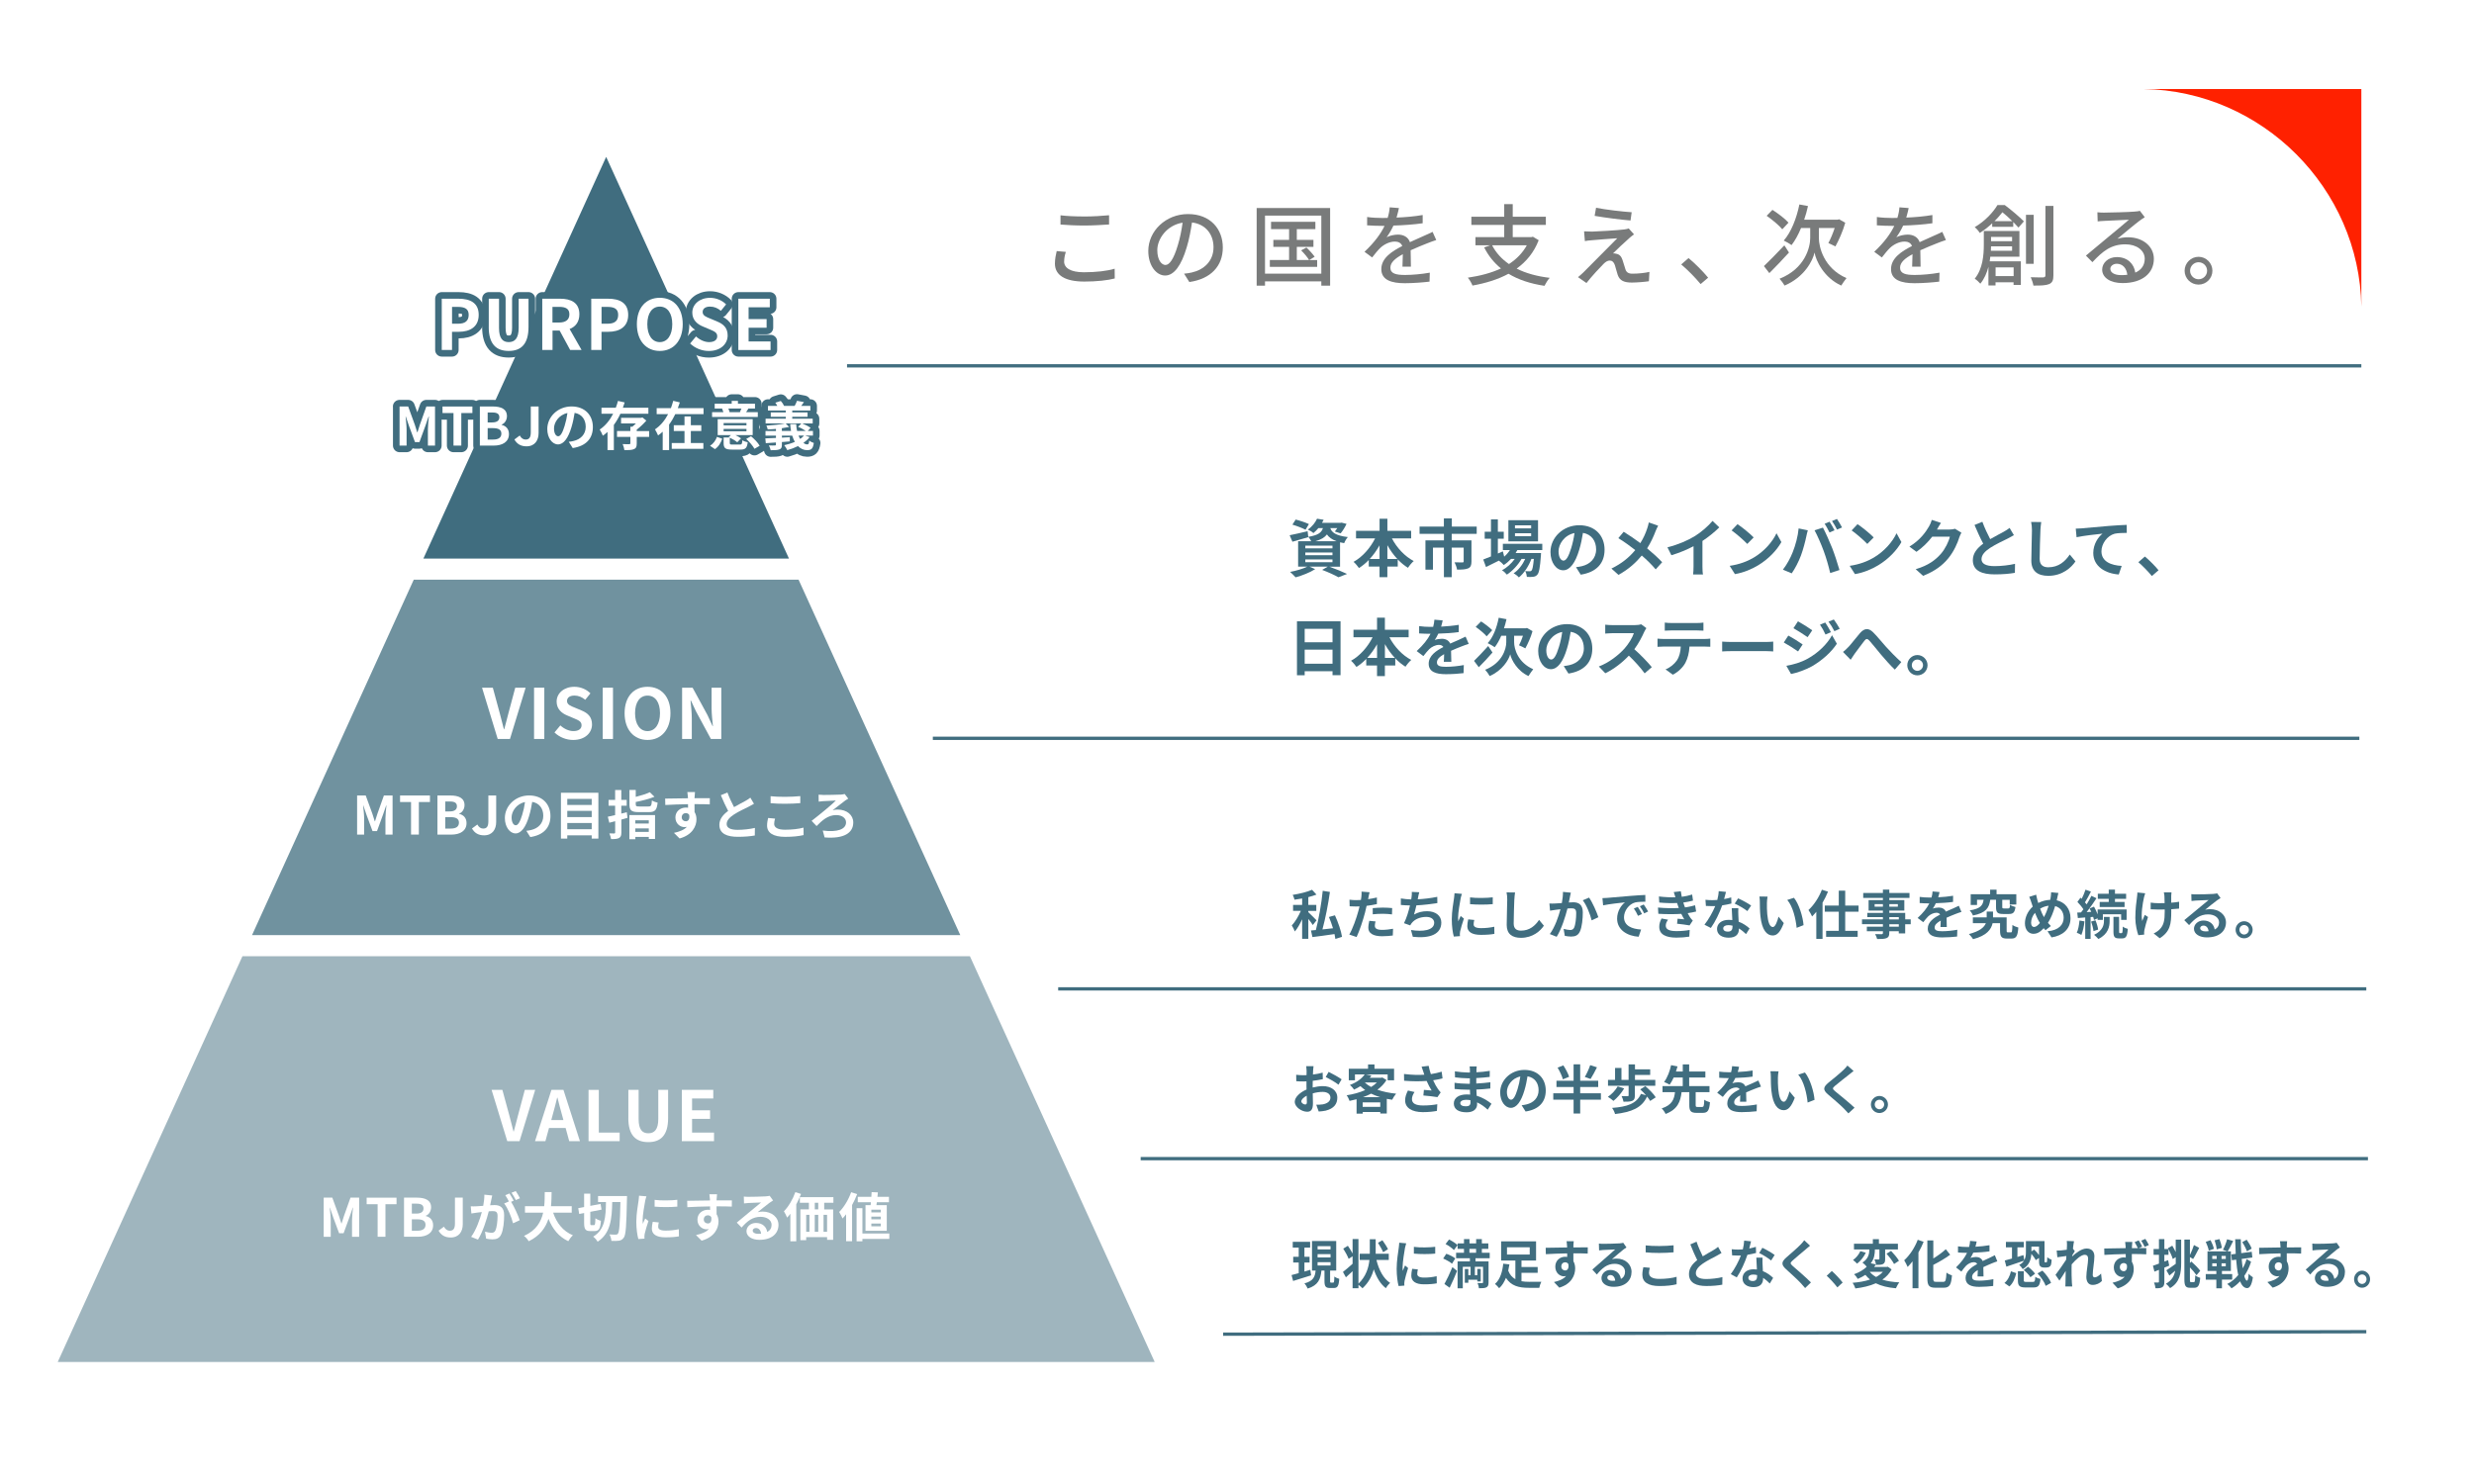 <?xml version="1.0" encoding="UTF-8"?>
<svg id="b" data-name="レイヤー 2" xmlns="http://www.w3.org/2000/svg" width="750" height="450" viewBox="0 0 750 450">
  <defs>
    <style>
      .d {
        stroke-linecap: round;
        stroke-linejoin: round;
        stroke-width: 4px;
      }

      .d, .e, .f, .g {
        fill: #406d7f;
      }

      .d, .h {
        stroke: #406d7f;
      }

      .i {
        fill: #fff;
      }

      .j {
        fill: #ff2100;
      }

      .e {
        opacity: .5;
      }

      .h {
        fill: none;
        stroke-miterlimit: 10;
      }

      .f {
        opacity: .75;
      }

      .k {
        fill: #797b7b;
      }
    </style>
  </defs>
  <g id="c" data-name="デザイン">
    <g>
      <rect class="i" width="750" height="450"/>
      <g>
        <g>
          <path class="g" d="m402.95,171.82c1.94.68,4.12,1.6,5.42,2.22l-2.62,1.01c-1.08-.63-3.02-1.52-4.94-2.24l1.71-.99h-5.55l1.73.76c-1.58,1.03-4.01,1.96-5.93,2.49-.4-.44-1.2-1.25-1.67-1.65,1.84-.34,3.91-.95,5.22-1.6h-2.79v-7.71h3.97c-.23-.46-.59-1.01-.89-1.31l.02.08c-1.63.47-3.4.99-4.83,1.39l-.84-1.97c1.41-.27,3.44-.74,5.45-1.22l.19,1.71c3.02-.49,4.03-1.31,4.45-2.66h-1.37c-.44.53-.93,1.04-1.52,1.52-.4-.4-1.18-.85-1.69-1.06,1.37-.95,2.3-2.2,2.79-3.3l2,.32c-.15.32-.3.63-.49.93h5.6l.34-.06,1.5.38c-.49,1.03-1.18,2.16-1.8,2.87l-1.75-.55c.23-.28.49-.65.74-1.04h-2.11c.4,1.22,1.48,2.26,5.32,2.72-.42.42-.91,1.29-1.12,1.84-.46-.08-.87-.15-1.25-.25v7.39h-3.29Zm-7.18-11.19c-.87-.47-2.66-1.16-3.97-1.54l.99-1.54c1.25.3,3.06.91,4.01,1.37l-1.03,1.71Zm-.06,5.64h8.23v-.82h-8.23v.82Zm0,2.09h8.23v-.82h-8.23v.82Zm0,2.11h8.23v-.84h-8.23v.84Zm9.46-6.36c-1.46-.53-2.34-1.23-2.91-2.05-.67.89-1.73,1.56-3.48,2.05h6.38Z"/>
          <path class="g" d="m421.95,163.24c1.48,2.85,3.91,5.47,6.63,6.89-.57.46-1.35,1.41-1.75,2.05-1.1-.68-2.15-1.54-3.1-2.54v2.17h-3.15v3.21h-2.37v-3.21h-3.27v-1.99c-.91.95-1.92,1.77-2.96,2.43-.4-.57-1.12-1.44-1.65-1.88,2.68-1.46,5.07-4.2,6.54-7.12h-5.79v-2.28h7.14v-3.67h2.37v3.67h7.2v2.28h-5.83Zm-3.74,6.27v-4.14c-.86,1.52-1.86,2.92-2.98,4.14h2.98Zm5.4,0c-1.14-1.22-2.17-2.64-3.02-4.18v4.18h3.02Z"/>
          <path class="g" d="m440.09,161.87v1.99h5.99v6.42c0,1.08-.23,1.73-1.01,2.07-.8.34-1.88.38-3.36.38-.09-.65-.44-1.61-.76-2.22.95.04,2.07.04,2.37.04s.4-.1.4-.3v-4.18h-3.63v8.96h-2.36v-8.96h-3.32v6.67h-2.28v-8.87h5.61v-1.99h-7.39v-2.2h7.37v-2.47h2.41v2.47h7.54v2.2h-7.58Z"/>
          <path class="g" d="m459.99,166.79c-.15.3-.34.61-.53.91h7.71s-.02.51-.04.78c-.27,3.7-.57,5.22-1.08,5.77-.36.44-.78.59-1.25.65-.44.06-1.16.08-1.92.04-.04-.53-.23-1.29-.51-1.77.61.06,1.1.06,1.35.06.27,0,.42-.04.57-.21.27-.29.49-1.25.7-3.55h-.74c-.78,2.13-2.26,4.42-3.8,5.62-.38-.44-1.03-.95-1.6-1.25,1.44-.91,2.72-2.6,3.53-4.37h-1.12c-1.03,1.82-2.79,3.72-4.45,4.77-.36-.44-.95-1.01-1.48-1.33,1.41-.7,2.87-2.03,3.88-3.44h-1.12c-.7.74-1.44,1.37-2.22,1.86-.28-.36-1.01-1.03-1.48-1.33-1.37.68-2.74,1.37-3.9,1.94l-.84-2.28c.65-.25,1.44-.57,2.34-.93v-5.36h-1.9v-2.13h1.9v-3.74h2.09v3.74h1.79v2.13h-1.79v4.48l1.52-.66.4,1.61c.68-.59,1.27-1.27,1.75-2.01h-2.15v-1.9h11.95v1.9h-7.56Zm6.27-2.62h-8.99v-6.42h8.99v6.42Zm-2.09-4.86h-4.9v.91h4.9v-.91Zm0,2.39h-4.9v.91h4.9v-.91Z"/>
          <path class="g" d="m479.2,174.25l-1.43-2.26c.72-.08,1.25-.19,1.77-.3,2.43-.57,4.33-2.32,4.33-5.09,0-2.62-1.43-4.58-3.99-5.01-.27,1.61-.59,3.36-1.14,5.15-1.14,3.84-2.77,6.19-4.85,6.19s-3.86-2.32-3.86-5.53c0-4.39,3.8-8.13,8.72-8.13s7.68,3.27,7.68,7.41-2.45,6.84-7.24,7.58Zm-5.22-4.25c.8,0,1.54-1.2,2.32-3.76.44-1.41.8-3.02,1.01-4.6-3.14.65-4.83,3.42-4.83,5.51,0,1.92.76,2.85,1.5,2.85Z"/>
          <path class="g" d="m501.88,161.11c-.57,1.5-1.43,3.42-2.55,5.17,1.67,1.37,3.27,2.83,4.56,4.2l-1.96,2.17c-1.33-1.56-2.7-2.89-4.22-4.2-1.67,2.01-3.86,4.12-7.07,5.87l-2.13-1.92c3.1-1.5,5.34-3.34,7.22-5.6-1.37-1.08-3.19-2.43-5.13-3.61l1.62-1.94c1.52.93,3.52,2.3,5.05,3.44.97-1.52,1.62-3.02,2.11-4.52.17-.49.38-1.25.46-1.75l2.83.99c-.25.44-.61,1.27-.8,1.71Z"/>
          <path class="g" d="m513.8,162.57c1.96-1.22,4.12-3.11,5.36-4.61l2.05,1.96c-1.44,1.42-3.27,2.91-5.11,4.12v7.67c0,.84.04,2.01.17,2.49h-3c.08-.46.13-1.65.13-2.49v-6.08c-1.96,1.03-4.37,2.05-6.71,2.73l-1.2-2.39c3.4-.87,6.19-2.11,8.3-3.4Z"/>
          <path class="g" d="m531.63,169.09c3.25-1.92,5.72-4.82,6.92-7.39l1.48,2.68c-1.44,2.56-3.97,5.18-7.03,7.03-1.92,1.16-4.37,2.22-7.05,2.68l-1.6-2.51c2.96-.42,5.43-1.39,7.28-2.49Zm0-6.13l-1.94,1.98c-.99-1.06-3.36-3.13-4.75-4.1l1.79-1.9c1.33.89,3.8,2.87,4.9,4.03Z"/>
          <path class="g" d="m545.27,160.24l2.77.57c-.17.55-.38,1.48-.46,1.9-.27,1.33-.95,3.95-1.61,5.72-.68,1.84-1.8,4.01-2.81,5.43l-2.66-1.12c1.2-1.56,2.32-3.61,2.96-5.28.85-2.13,1.58-4.8,1.8-7.22Zm4.83.57l2.53-.82c.78,1.46,2.09,4.39,2.81,6.23.67,1.71,1.67,4.75,2.2,6.63l-2.81.91c-.53-2.26-1.22-4.65-1.98-6.7-.72-1.99-1.96-4.8-2.76-6.25Zm6.04,0l-1.52.66c-.4-.78-.97-1.92-1.48-2.64l1.5-.63c.48.7,1.14,1.9,1.5,2.6Zm2.28-.87l-1.52.65c-.38-.78-1.01-1.9-1.52-2.6l1.5-.63c.49.72,1.2,1.92,1.54,2.58Z"/>
          <path class="g" d="m568.02,169.09c3.25-1.92,5.72-4.82,6.92-7.39l1.48,2.68c-1.44,2.56-3.97,5.18-7.03,7.03-1.92,1.16-4.37,2.22-7.05,2.68l-1.6-2.51c2.96-.42,5.43-1.39,7.28-2.49Zm0-6.13l-1.94,1.98c-.99-1.06-3.36-3.13-4.75-4.1l1.79-1.9c1.33.89,3.8,2.87,4.9,4.03Z"/>
          <path class="g" d="m587.26,160.48s-.04.06-.06.09h3.82c.59,0,1.22-.09,1.65-.23l1.94,1.2c-.21.36-.47.89-.63,1.37-.51,1.69-1.6,4.22-3.31,6.34-1.8,2.2-4.1,3.95-7.68,5.36l-2.24-2.01c3.9-1.16,6-2.81,7.66-4.69,1.29-1.48,2.39-3.76,2.7-5.18h-5.34c-1.27,1.65-2.93,3.32-4.79,4.6l-2.13-1.58c3.32-2.03,4.98-4.48,5.93-6.11.29-.47.68-1.35.85-1.99l2.77.91c-.44.66-.93,1.52-1.16,1.94Z"/>
          <path class="g" d="m603.34,163.48c1.56-.91,3.21-1.73,4.1-2.24.72-.42,1.27-.74,1.77-1.16l1.31,2.2c-.57.34-1.18.66-1.88,1.03-1.18.59-3.57,1.69-5.3,2.81-1.58,1.04-2.64,2.13-2.64,3.46s1.31,2.09,3.95,2.09c1.96,0,4.52-.28,6.21-.7l-.04,2.73c-1.62.29-3.63.47-6.1.47-3.78,0-6.65-1.04-6.65-4.31,0-2.09,1.33-3.67,3.15-5.01-.87-1.61-1.79-3.65-2.64-5.66l2.38-.97c.72,1.97,1.61,3.8,2.37,5.26Z"/>
          <path class="g" d="m618.56,160.82c-.08,2.05-.23,6.3-.23,8.66,0,1.92,1.14,2.54,2.62,2.54,3.14,0,5.13-1.8,6.5-3.87l1.73,2.09c-1.22,1.82-3.91,4.37-8.25,4.37-3.12,0-5.13-1.37-5.13-4.61,0-2.54.19-7.54.19-9.17,0-.89-.08-1.8-.25-2.56l3.06.04c-.11.8-.21,1.77-.25,2.53Z"/>
          <path class="g" d="m631.15,160.2c1.58-.13,4.71-.42,8.19-.72,1.96-.15,4.05-.29,5.38-.32l.02,2.43c-1.03.02-2.66.02-3.67.25-2.3.61-4.01,3.08-4.01,5.34,0,3.11,2.93,4.25,6.14,4.42l-.89,2.6c-3.97-.27-7.73-2.41-7.73-6.51,0-2.73,1.54-4.9,2.81-5.87-1.79.19-5.66.61-7.87,1.08l-.25-2.6c.76-.02,1.5-.06,1.88-.09Z"/>
          <path class="g" d="m648.25,170.47l1.98-1.71c1.35,1.1,3.19,2.98,4.14,4.16l-2.03,1.75c-1.16-1.42-2.77-3.06-4.09-4.2Z"/>
          <path class="g" d="m406.39,188.4v16.33h-2.43v-1.2h-8.44v1.23h-2.34v-16.37h13.2Zm-10.87,2.28v4.08h8.44v-4.08h-8.44Zm8.44,10.58v-4.25h-8.44v4.25h8.44Z"/>
          <path class="g" d="m421.2,193.23c1.48,2.85,3.91,5.47,6.63,6.89-.57.46-1.35,1.41-1.75,2.05-1.1-.68-2.15-1.54-3.1-2.54v2.17h-3.15v3.21h-2.38v-3.21h-3.27v-1.99c-.91.95-1.92,1.77-2.96,2.43-.4-.57-1.12-1.44-1.65-1.88,2.68-1.46,5.07-4.2,6.54-7.12h-5.8v-2.28h7.14v-3.67h2.38v3.67h7.2v2.28h-5.83Zm-3.74,6.27v-4.14c-.85,1.52-1.86,2.92-2.98,4.14h2.98Zm5.4,0c-1.14-1.22-2.17-2.64-3.02-4.18v4.18h3.02Z"/>
          <path class="g" d="m436.86,190.02c1.8-.1,3.7-.27,5.38-.55l-.02,2.2c-1.8.27-4.14.42-6.19.47-.32.7-.7,1.39-1.08,1.94.49-.23,1.52-.38,2.15-.38,1.16,0,2.11.49,2.53,1.46.99-.46,1.79-.78,2.56-1.12.74-.32,1.41-.63,2.11-.99l.95,2.2c-.61.17-1.62.55-2.26.8-.86.34-1.94.76-3.1,1.29.02,1.06.06,2.47.08,3.34h-2.28c.06-.57.08-1.48.1-2.32-1.43.82-2.18,1.56-2.18,2.51,0,1.04.89,1.33,2.75,1.33,1.62,0,3.72-.21,5.4-.53l-.08,2.45c-1.25.17-3.59.32-5.38.32-2.98,0-5.19-.72-5.19-3.17s2.28-3.95,4.45-5.07c-.29-.47-.8-.65-1.33-.65-1.06,0-2.24.61-2.96,1.31-.57.57-1.12,1.25-1.77,2.09l-2.03-1.52c2-1.84,3.34-3.53,4.2-5.24h-.25c-.78,0-2.17-.04-3.21-.11v-2.22c.97.15,2.37.23,3.34.23h.91c.21-.76.34-1.5.38-2.18l2.51.21c-.09.47-.23,1.1-.47,1.9Z"/>
          <path class="g" d="m452.46,197.86c-1.33,1.54-2.87,3.19-4.16,4.46l-1.44-1.92c1.05-1.03,2.74-2.77,4.29-4.5l1.31,1.96Zm-1.77-4.9c-.67-.82-2.15-2.03-3.33-2.87l1.63-1.65c1.12.72,2.66,1.86,3.38,2.66l-1.69,1.86Zm8.32,1.77c0,2.03,1.14,6.17,5.79,8.2-.44.55-1.08,1.48-1.44,2.07-3.4-1.56-5.17-4.9-5.53-6.59-.46,1.69-2.39,4.92-6.23,6.59-.27-.53-.97-1.48-1.37-1.9,5.13-2.05,6.4-6.25,6.4-8.36v-1.96h-1.52c-.57,1.35-1.25,2.54-1.98,3.48-.46-.36-1.56-.97-2.13-1.23,1.62-1.75,2.76-4.67,3.34-7.71l2.36.44c-.21.95-.46,1.88-.76,2.77h6.54l.44-.11,1.67.97c-.53,1.9-1.44,3.86-2.18,5.22-.46-.27-1.39-.72-1.92-.93.38-.72.86-1.8,1.2-2.89h-2.68v1.94Z"/>
          <path class="g" d="m475.48,204.24l-1.43-2.26c.72-.08,1.25-.19,1.77-.3,2.43-.57,4.33-2.32,4.33-5.09,0-2.62-1.43-4.58-3.99-5.01-.27,1.61-.59,3.36-1.14,5.15-1.14,3.84-2.77,6.19-4.85,6.19s-3.86-2.32-3.86-5.53c0-4.39,3.8-8.13,8.72-8.13s7.68,3.27,7.68,7.41-2.45,6.84-7.24,7.58Zm-5.22-4.25c.8,0,1.54-1.2,2.32-3.76.44-1.41.8-3.02,1.01-4.6-3.14.65-4.83,3.42-4.83,5.51,0,1.92.76,2.85,1.5,2.85Z"/>
          <path class="g" d="m498.43,191.65c-.65,1.48-1.71,3.51-2.98,5.22,1.88,1.63,4.18,4.06,5.3,5.43l-2.17,1.88c-1.24-1.71-3-3.65-4.79-5.37-2.01,2.13-4.54,4.1-7.14,5.34l-1.96-2.05c3.06-1.14,6-3.46,7.79-5.45,1.25-1.42,2.41-3.3,2.83-4.65h-6.44c-.8,0-1.84.11-2.24.13v-2.7c.51.08,1.67.13,2.24.13h6.71c.82,0,1.58-.11,1.96-.25l1.56,1.16c-.15.21-.49.8-.67,1.18Z"/>
          <path class="g" d="m504.3,193.76h12.45c.4,0,1.23-.04,1.73-.11v2.47c-.47-.04-1.2-.06-1.73-.06h-4.58c-.11,1.96-.53,3.55-1.22,4.88-.67,1.31-2.13,2.79-3.82,3.65l-2.22-1.61c1.35-.51,2.68-1.61,3.44-2.72.78-1.18,1.1-2.6,1.18-4.2h-5.23c-.57,0-1.29.04-1.82.08v-2.49c.57.06,1.23.11,1.82.11Zm2.41-4.84h7.64c.65,0,1.41-.04,2.05-.13v2.45c-.65-.04-1.39-.08-2.05-.08h-7.62c-.67,0-1.46.04-2.05.08v-2.45c.63.09,1.41.13,2.03.13Z"/>
          <path class="g" d="m525.14,194.67h10.2c.89,0,1.73-.08,2.22-.11v2.98c-.46-.02-1.43-.1-2.22-.1h-10.2c-1.08,0-2.36.04-3.06.1v-2.98c.68.06,2.07.11,3.06.11Z"/>
          <path class="g" d="m546.48,195.41l-1.39,2.13c-1.08-.76-3.06-2.03-4.33-2.72l1.37-2.09c1.29.68,3.38,1.99,4.35,2.68Zm1.52,4.33c3.23-1.8,5.89-4.41,7.39-7.12l1.46,2.58c-1.75,2.64-4.45,5.03-7.54,6.84-1.94,1.08-4.67,2.03-6.35,2.34l-1.43-2.49c2.13-.36,4.41-1.01,6.46-2.15Zm1.39-8.62l-1.41,2.09c-1.06-.74-3.04-2.01-4.29-2.72l1.37-2.09c1.25.68,3.34,2.01,4.33,2.72Zm5.66.59l-1.65.7c-.55-1.2-.99-2.01-1.67-2.98l1.6-.66c.53.8,1.29,2.07,1.73,2.94Zm2.66-1.03l-1.61.72c-.61-1.2-1.08-1.94-1.79-2.89l1.62-.66c.59.76,1.33,1.99,1.79,2.83Z"/>
          <path class="g" d="m560.34,196.21c.87-.91,2.34-2.87,3.52-4.23,1.33-1.5,2.56-1.63,3.95-.28,1.29,1.25,2.81,3.21,3.93,4.42,1.22,1.33,2.83,3.04,4.64,4.65l-1.96,2.28c-1.37-1.29-2.98-3.13-4.18-4.54-1.18-1.41-2.6-3.21-3.5-4.22-.67-.74-1.03-.65-1.58.06-.76.95-2.11,2.83-2.93,3.91-.44.63-.87,1.31-1.2,1.8l-2.32-2.37c.57-.44,1.05-.87,1.61-1.48Z"/>
          <path class="g" d="m584.34,201.71c0,1.69-1.37,3.08-3.08,3.08s-3.06-1.39-3.06-3.08,1.39-3.08,3.06-3.08,3.08,1.39,3.08,3.08Zm-1.37,0c0-.95-.76-1.71-1.71-1.71s-1.69.76-1.69,1.71.78,1.71,1.69,1.71,1.71-.76,1.71-1.71Z"/>
        </g>
        <g>
          <path class="g" d="m397.98,280.5c-.3-.48-.83-1.2-1.36-1.86v6.03h-1.87v-5.92c-.66,1.42-1.42,2.78-2.21,3.7-.19-.53-.62-1.34-.93-1.82,1.01-1.07,2.07-2.85,2.74-4.42h-2.35v-1.81h2.75v-1.95c-.78.14-1.57.27-2.32.37-.08-.42-.32-1.07-.54-1.46,2.1-.34,4.45-.9,5.86-1.55l1.34,1.46c-.74.29-1.59.54-2.47.77v2.37h2.42v1.81h-2.42v.38c.56.51,2.11,2.08,2.5,2.48l-1.14,1.42Zm6.84,4.21c-.05-.43-.14-.94-.26-1.47-2.39.35-4.83.69-6.69.91l-.45-2c.43-.03.94-.08,1.49-.13.86-3.33,1.71-8.08,2.08-11.9l2.18.35c-.53,3.78-1.39,8.14-2.27,11.36,1.02-.11,2.11-.22,3.2-.35-.35-1.15-.78-2.37-1.23-3.42l1.82-.51c.96,2.1,1.89,4.78,2.15,6.53l-2.02.64Z"/>
          <path class="g" d="m414.87,272.05c-.03.18-.08.38-.13.61.9-.13,1.79-.3,2.67-.51v2c-.96.22-2.05.4-3.12.53-.14.69-.3,1.39-.48,2.05-.58,2.24-1.65,5.5-2.55,7.41l-2.22-.75c.96-1.6,2.18-4.96,2.77-7.2.11-.43.24-.88.34-1.34-.37.02-.72.03-1.06.03-.77,0-1.38-.03-1.94-.06l-.05-2c.82.1,1.36.13,2.02.13.46,0,.94-.02,1.44-.05.06-.35.11-.66.14-.91.06-.59.1-1.25.05-1.62l2.45.19c-.13.43-.27,1.15-.34,1.5Zm1.92,8.69c0,.7.48,1.23,2.19,1.23,1.07,0,2.18-.13,3.33-.34l-.08,2.05c-.9.11-1.99.22-3.27.22-2.69,0-4.15-.93-4.15-2.54,0-.74.16-1.5.29-2.14l1.9.19c-.13.45-.22.98-.22,1.33Zm2.43-5.52c.91,0,1.87.05,2.82.14l-.05,1.92c-.8-.1-1.78-.19-2.75-.19-1.09,0-2.08.05-3.09.16v-1.87c.9-.08,2.05-.16,3.07-.16Z"/>
          <path class="g" d="m429.89,272.2c-.03.14-.06.32-.1.5,1.83-.1,3.99-.34,5.92-.75l.03,1.9c-1.67.27-4.21.58-6.36.69-.22.98-.48,2-.72,2.78,1.3-.72,2.55-1.01,3.97-1.01,2.59,0,4.31,1.38,4.31,3.42,0,3.6-3.47,4.9-8.64,4.34l-.56-2.06c3.51.58,7.04.14,7.04-2.21,0-.96-.82-1.76-2.39-1.76-1.84,0-3.47.66-4.43,1.87-.18.22-.29.43-.45.7l-1.89-.67c.77-1.49,1.41-3.62,1.82-5.38-1.01-.02-1.95-.06-2.77-.14v-1.98c.96.16,2.16.29,3.14.3.03-.24.06-.46.1-.66.1-.69.11-1.09.08-1.62l2.27.1c-.18.56-.27,1.1-.38,1.63Z"/>
          <path class="g" d="m442.79,272.48c-.21,1.07-.77,4.27-.77,5.87,0,.3.02.72.06,1.04.24-.54.5-1.1.72-1.63l.99.78c-.45,1.33-.98,3.07-1.15,3.92-.05.24-.08.59-.08.75,0,.18.02.43.03.66l-1.86.13c-.32-1.1-.62-3.06-.62-5.23,0-2.4.5-5.1.67-6.34.05-.45.14-1.06.16-1.57l2.24.19c-.13.34-.34,1.14-.4,1.42Zm3.95,7.82c0,.7.61,1.14,2.24,1.14,1.43,0,2.61-.13,4.02-.42l.03,2.16c-1.04.19-2.32.3-4.13.3-2.75,0-4.08-.98-4.08-2.62,0-.62.1-1.26.27-2.08l1.84.18c-.13.53-.19.91-.19,1.34Zm5.79-8.19v2.06c-1.97.18-4.87.19-6.88,0v-2.05c1.97.27,5.16.19,6.88-.02Z"/>
          <path class="g" d="m459.07,272.76c-.06,1.73-.19,5.31-.19,7.3,0,1.62.96,2.14,2.21,2.14,2.64,0,4.32-1.52,5.48-3.26l1.46,1.76c-1.02,1.54-3.3,3.68-6.95,3.68-2.63,0-4.32-1.15-4.32-3.89,0-2.14.16-6.35.16-7.73,0-.75-.06-1.52-.21-2.16l2.58.03c-.1.67-.18,1.49-.21,2.13Z"/>
          <path class="g" d="m475.93,272.01c-.11.48-.22,1.07-.34,1.65.53-.03,1.01-.06,1.34-.06,1.7,0,2.9.75,2.9,3.06,0,1.89-.22,4.48-.91,5.87-.53,1.12-1.42,1.47-2.63,1.47-.62,0-1.38-.11-1.92-.22l-.35-2.11c.62.18,1.54.34,1.97.34.53,0,.94-.16,1.2-.69.43-.91.64-2.85.64-4.43,0-1.28-.54-1.46-1.55-1.46-.26,0-.66.03-1.1.06-.61,2.43-1.79,6.22-3.27,8.58l-2.08-.83c1.55-2.1,2.66-5.33,3.23-7.52-.58.06-1.07.13-1.38.16-.45.08-1.3.19-1.78.27l-.19-2.18c.58.05,1.12.02,1.71,0,.5-.02,1.25-.06,2.06-.13.22-1.22.35-2.38.34-3.39l2.39.24c-.1.42-.21.93-.29,1.33Zm8.61,6.13l-2.03.94c-.42-1.78-1.55-4.67-2.69-6.08l1.91-.82c.99,1.38,2.34,4.43,2.82,5.95Z"/>
          <path class="g" d="m487.33,272.26c1.34-.11,3.99-.35,6.92-.59,1.65-.14,3.39-.24,4.53-.29l.02,2.05c-.86.02-2.24.02-3.09.22-1.94.51-3.39,2.58-3.39,4.48,0,2.64,2.47,3.58,5.19,3.73l-.75,2.19c-3.36-.22-6.53-2.02-6.53-5.49,0-2.3,1.3-4.13,2.39-4.94-1.51.16-4.77.51-6.63.91l-.21-2.19c.64-.02,1.26-.05,1.57-.08Zm10.45,4.91l-1.22.54c-.4-.88-.74-1.5-1.25-2.22l1.18-.5c.4.58.98,1.55,1.28,2.18Zm1.86-.78l-1.2.58c-.43-.86-.8-1.46-1.31-2.16l1.17-.54c.4.56,1.01,1.5,1.34,2.13Z"/>
          <path class="g" d="m508.93,275.32c-.08-.19-.14-.38-.21-.56-.13-.37-.22-.67-.32-.94-1.5.08-3.38.05-5.39-.14l-.11-1.84c1.91.22,3.54.29,5.01.24-.16-.51-.32-1.02-.51-1.58l2.14-.24c.08.58.18,1.14.29,1.68,1.1-.14,2.13-.37,3.15-.69l.26,1.84c-.88.24-1.89.45-2.94.59.08.26.16.51.24.75.08.22.18.46.27.72,1.31-.16,2.27-.43,3.06-.64l.32,1.89c-.74.19-1.6.37-2.56.5.27.51.54,1.01.83,1.42.21.3.43.54.72.82l-.98,1.47c-.9-.18-2.63-.38-3.79-.51l.16-1.52c.67.06,1.54.14,2.02.19-.34-.56-.64-1.12-.9-1.66-1.97.13-4.55.13-6.96-.02l-.11-1.89c2.39.22,4.55.24,6.32.13Zm-3.95,5.36c0,1.18,1.12,1.66,3.23,1.66,1.52,0,2.88-.13,4.02-.35l-.11,2.03c-1.12.19-2.58.3-3.89.3-3.2,0-5.19-.94-5.22-3.23-.03-1.02.32-1.81.69-2.58l1.98.38c-.38.53-.7,1.09-.7,1.78Z"/>
          <path class="g" d="m522.66,272.63c.78-.14,1.54-.32,2.16-.51l.06,1.86c-.74.19-1.73.4-2.8.56-.77,2.24-2.13,5.04-3.43,6.85l-1.94-.99c1.26-1.57,2.56-3.92,3.27-5.65-.29.02-.56.02-.83.02-.66,0-1.31-.02-2-.06l-.14-1.86c.69.08,1.54.11,2.13.11.48,0,.96-.02,1.46-.06.22-.88.4-1.84.43-2.67l2.21.22c-.13.51-.34,1.33-.58,2.19Zm4.32,4.83c.02.46.06,1.23.1,2.03,1.38.51,2.5,1.31,3.31,2.05l-1.07,1.71c-.56-.51-1.28-1.18-2.16-1.71v.16c0,1.49-.82,2.64-3.09,2.64-1.99,0-3.55-.88-3.55-2.64,0-1.57,1.31-2.77,3.54-2.77.38,0,.74.03,1.1.06-.06-1.18-.14-2.61-.18-3.58h2c-.05.67-.02,1.34,0,2.05Zm-3.2,5.04c1.1,0,1.44-.61,1.44-1.49v-.32c-.42-.1-.85-.16-1.3-.16-.93,0-1.52.42-1.52.98,0,.59.5.99,1.38.99Zm2.11-8.51l1.02-1.58c1.15.5,3.14,1.58,3.95,2.18l-1.14,1.68c-.93-.74-2.75-1.78-3.84-2.27Z"/>
          <path class="g" d="m535.65,273.83c-.02,1.04,0,2.24.1,3.39.22,2.3.7,3.89,1.71,3.89.75,0,1.39-1.87,1.7-3.15l1.6,1.95c-1.06,2.78-2.06,3.76-3.35,3.76-1.76,0-3.28-1.58-3.73-5.87-.16-1.47-.18-3.34-.18-4.32,0-.45-.03-1.14-.13-1.63l2.47.03c-.11.58-.19,1.5-.19,1.95Zm11.11,6.7l-2.1.82c-.26-2.58-1.1-6.46-2.85-8.45l2.03-.66c1.52,1.84,2.74,5.84,2.91,8.29Z"/>
          <path class="g" d="m554.16,270.39c-.45,1.12-1.01,2.24-1.65,3.34v10.96h-1.89v-8.21c-.42.53-.85.99-1.28,1.42-.19-.46-.75-1.49-1.1-1.95,1.62-1.47,3.17-3.79,4.07-6.16l1.86.59Zm5.22,6.06v5.82h3.78v1.82h-9.57v-1.82h3.84v-5.82h-4.24v-1.86h4.24v-4.51h1.95v4.51h4.05v1.86h-4.05Z"/>
          <path class="g" d="m579.23,280.26h-1.67v2.78h-1.94v-.66h-2.88v.5c0,.94-.22,1.33-.85,1.6-.61.24-1.47.27-2.83.27-.1-.45-.38-1.1-.62-1.5.77.03,1.71.03,1.97.03.3-.02.4-.11.4-.4v-.5h-4.87v-1.38h4.87v-.75h-6.34v-1.46h6.34v-.69h-4.74v-1.28h4.74v-.7h-4.34v-3.17h4.34v-.66h-5.97v-1.5h5.97v-1.04h1.94v1.04h6.12v1.5h-6.12v.66h4.55v3.17h-4.55v.7h4.82v1.97h1.67v1.46Zm-8.42-5.33v-.77h-2.51v.77h2.51Zm1.94-.77v.77h2.59v-.77h-2.59Zm0,4.64h2.88v-.69h-2.88v.69Zm2.88,1.46h-2.88v.75h2.88v-.75Z"/>
          <path class="g" d="m587.56,272.09c1.52-.08,3.12-.22,4.53-.46l-.02,1.86c-1.52.22-3.49.35-5.22.4-.27.59-.59,1.17-.91,1.63.42-.19,1.28-.32,1.81-.32.98,0,1.78.42,2.13,1.23.83-.38,1.5-.66,2.16-.94.63-.27,1.18-.53,1.78-.83l.8,1.86c-.51.14-1.36.46-1.9.67-.72.29-1.63.64-2.61,1.09.02.9.05,2.08.06,2.82h-1.92c.05-.48.06-1.25.08-1.95-1.2.69-1.84,1.31-1.84,2.11,0,.88.75,1.12,2.32,1.12,1.36,0,3.14-.18,4.55-.45l-.06,2.06c-1.06.14-3.03.27-4.53.27-2.51,0-4.37-.61-4.37-2.67s1.92-3.33,3.75-4.27c-.24-.4-.67-.54-1.12-.54-.9,0-1.89.51-2.5,1.1-.48.48-.94,1.06-1.49,1.76l-1.71-1.28c1.68-1.55,2.82-2.98,3.54-4.42h-.21c-.66,0-1.83-.03-2.71-.1v-1.87c.82.13,2,.19,2.82.19h.77c.18-.64.29-1.26.32-1.84l2.11.18c-.08.4-.19.93-.4,1.6Z"/>
          <path class="g" d="m609.61,282.73c.34,0,.4-.27.46-2.27.38.34,1.28.66,1.79.8-.18,2.64-.67,3.34-2.05,3.34h-1.44c-1.57,0-2.05-.54-2.05-2.42v-2.24h-2.26c-.4,1.86-1.76,3.78-5.92,4.85-.27-.48-.86-1.15-1.26-1.57,3.33-.83,4.64-2.06,5.14-3.28h-3.94v-1.76h4.19v-1.76h1.92v1.76h4.13v3.98c0,.5.06.56.4.56h.88Zm-6.26-9.89c-.35,2.46-1.26,3.98-5.25,4.77-.16-.48-.62-1.18-.98-1.54,3.31-.54,3.97-1.54,4.21-3.23h-1.99v1.57h-1.92v-3.26h5.89v-1.38h1.95v1.38h5.99v3.12h-2v-1.42h-2.26v2.14c0,.43.06.48.54.48h1.28c.38,0,.46-.14.53-1.09.35.26,1.14.54,1.65.66-.21,1.66-.7,2.11-1.97,2.11h-1.79c-1.75,0-2.13-.53-2.13-2.13v-2.18h-1.76Z"/>
          <path class="g" d="m623.64,272.39c-.05.21-.1.4-.14.61,2.51.58,4.18,2.61,4.18,5.41,0,3.39-2.42,5.33-5.75,5.84l-1.22-1.86c3.51-.29,4.9-2.1,4.9-4.1,0-1.78-.99-3.1-2.59-3.54-.56,1.86-1.26,3.7-2.18,5.09.29.34.58.67.88.96l-1.62,1.28c-.19-.21-.38-.42-.54-.62-1.07,1.17-1.97,1.7-3.15,1.7-1.33,0-2.55-1.12-2.55-3.18,0-1.82.91-3.78,2.37-5.06-.16-.43-.29-.86-.43-1.3-.18-.58-.35-1.09-.64-1.66l2.1-.66c.1.53.22,1.06.35,1.54.08.3.18.64.29.98,1.22-.61,2.4-.91,3.63-.96.06-.27.11-.53.14-.77.08-.46.13-1.15.13-1.52l2.21.21c-.13.43-.27,1.22-.37,1.62Zm-7,8.7c.58,0,1.17-.5,1.76-1.22-.51-.78-1.02-1.87-1.49-3.07-.75.88-1.18,2.02-1.18,3.01,0,.78.34,1.28.91,1.28Zm2.98-2.98c.58-1.02,1.06-2.27,1.43-3.46-.98.11-1.83.45-2.58.9.37.99.77,1.92,1.15,2.56Z"/>
          <path class="g" d="m631.91,279.38c-.14,1.52-.5,3.1-.94,4.13-.32-.22-1.01-.53-1.39-.67.46-.94.69-2.37.82-3.71l1.52.26Zm1.86-1.3v6.62h-1.63v-6.5l-2.23.18-.19-1.65,1.15-.06c.24-.29.48-.61.72-.94-.45-.72-1.18-1.58-1.82-2.24l.93-1.28c.11.11.24.22.37.34.45-.88.9-1.95,1.15-2.77l1.65.58c-.56,1.1-1.22,2.37-1.81,3.26.19.21.37.43.51.62.56-.9,1.07-1.81,1.44-2.59l1.55.72c-.88,1.34-1.97,2.93-2.98,4.21l1.39-.08c-.16-.35-.34-.7-.51-1.02l1.34-.56c.42.72.82,1.58,1.1,2.35v-1.5h8.79v3.17h-1.66v-1.7h-5.54v1.7h-1.59v-.48l-1.1.51c-.05-.27-.14-.59-.24-.94l-.8.06Zm1.47.98c.38.88.72,2.05.82,2.82l-1.41.46c-.08-.78-.38-1.97-.74-2.88l1.33-.4Zm2.59-1.02h1.71v1.28c0,1.65-.43,3.95-3.41,5.41-.29-.38-.88-.93-1.3-1.26,2.63-1.25,2.99-3.01,2.99-4.18v-1.25Zm1.44-5.47h-3.31v-1.55h3.31v-1.25h1.89v1.25h3.38v1.55h-3.38v.93h2.91v1.54h-7.54v-1.54h2.74v-.93Zm3.92,10.38c.22,0,.3-.26.34-1.98.34.3,1.04.58,1.52.7-.16,2.29-.59,2.88-1.68,2.88h-1.02c-1.36,0-1.65-.51-1.65-2.1v-4.42h1.71v4.42c0,.43.03.5.24.5h.54Z"/>
          <path class="g" d="m649.95,272.16c-.4,1.78-.96,5.14-.53,7.12.21-.5.5-1.26.77-1.86l.99.64c-.46,1.38-.9,2.99-1.09,3.9-.06.24-.1.59-.1.78,0,.16.02.43.03.66l-1.78.18c-.35-.96-.91-3.2-.91-5.18,0-2.62.32-5.09.51-6.38.08-.45.1-.99.11-1.39l2.37.24c-.14.38-.3.96-.38,1.3Zm8.26-.48v2.05c.9-.06,1.75-.16,2.4-.29l-.02,2.08c-.64.08-1.47.14-2.37.19v.67c0,3.78-.29,6.1-3.49,8.13l-1.84-1.46c.61-.27,1.41-.78,1.86-1.28,1.23-1.28,1.49-2.7,1.49-5.41v-.58c-.61.02-1.2.03-1.79.03-.69,0-1.68-.05-2.47-.08v-2.03c.78.11,1.57.18,2.42.18.58,0,1.2-.02,1.81-.03-.02-.9-.03-1.73-.06-2.16-.03-.4-.11-.85-.18-1.1h2.32c-.05.35-.06.74-.08,1.09Z"/>
          <path class="g" d="m665.72,271.21c.85,0,4.28-.06,5.19-.14.66-.06,1.02-.11,1.22-.18l1.04,1.42c-.37.24-.75.46-1.12.74-.86.61-2.55,2.02-3.55,2.82.53-.13,1.01-.18,1.52-.18,2.72,0,4.79,1.7,4.79,4.03,0,2.53-1.92,4.53-5.79,4.53-2.23,0-3.91-1.02-3.91-2.62,0-1.3,1.17-2.5,2.87-2.5,1.99,0,3.19,1.22,3.41,2.74.88-.46,1.33-1.2,1.33-2.18,0-1.44-1.44-2.42-3.33-2.42-2.45,0-4.05,1.3-5.76,3.25l-1.46-1.5c1.14-.91,3.07-2.54,4.02-3.33.9-.74,2.56-2.08,3.35-2.77-.82.02-3.03.11-3.87.16-.43.03-.95.08-1.31.13l-.06-2.08c.45.06,1.01.08,1.46.08Zm2.88,11.22c.34,0,.64-.02.93-.05-.1-1.04-.69-1.71-1.55-1.71-.61,0-.99.37-.99.77,0,.59.66.99,1.62.99Z"/>
          <path class="g" d="m682.9,281.94c0,1.42-1.15,2.59-2.59,2.59s-2.58-1.17-2.58-2.59,1.17-2.59,2.58-2.59,2.59,1.17,2.59,2.59Zm-1.15,0c0-.8-.64-1.44-1.44-1.44s-1.42.64-1.42,1.44.66,1.44,1.42,1.44,1.44-.64,1.44-1.44Z"/>
        </g>
        <g>
          <path class="g" d="m398.07,324.7c-.02.35-.03.74-.05,1.14,1.06-.13,2.11-.34,2.95-.58l.05,1.98c-.91.21-2.02.37-3.06.5-.02.48-.02.98-.02,1.44v.59c1.09-.27,2.19-.42,3.07-.42,2.47,0,4.4,1.28,4.4,3.49,0,1.89-.99,3.31-3.54,3.95-.74.16-1.44.21-2.1.26l-.74-2.06c.72,0,1.41-.02,1.97-.11,1.3-.24,2.32-.88,2.32-2.05,0-1.09-.96-1.73-2.35-1.73-.99,0-2.03.16-3.01.45.03,1.26.06,2.51.06,3.06,0,1.98-.7,2.51-1.76,2.51-1.55,0-3.75-1.34-3.75-3.04,0-1.39,1.6-2.85,3.57-3.7-.02-.38-.02-.77-.02-1.14v-1.34c-.3.02-.59.03-.85.03-1.07,0-1.7-.02-2.24-.08l-.03-1.94c.94.11,1.63.13,2.21.13.29,0,.61-.02.93-.03.02-.56.02-1.02.02-1.3,0-.34-.06-1.12-.11-1.41h2.21c-.05.29-.11.98-.14,1.39Zm-2.4,10.22c.29,0,.51-.13.51-.67,0-.4-.02-1.14-.05-2-.98.53-1.63,1.18-1.63,1.74,0,.5.75.93,1.17.93Zm11.05-7.63l-.96,1.63c-.77-.66-2.87-1.86-3.86-2.34l.88-1.55c1.23.59,3.09,1.65,3.94,2.26Z"/>
          <path class="g" d="m420.32,327.5c-.69,1.15-1.63,2.11-2.75,2.94,1.66.59,3.6.99,5.67,1.2-.4.45-.94,1.3-1.2,1.84-.56-.08-1.1-.18-1.63-.27v4.45h-1.97v-.46h-5.33v.5h-1.86v-4.37c-.7.19-1.41.35-2.13.5-.16-.51-.56-1.3-.88-1.7,1.95-.3,3.92-.83,5.62-1.58-.51-.37-.99-.77-1.44-1.2-.59.38-1.23.74-1.95,1.07-.26-.45-.85-1.12-1.26-1.41,2.23-.85,3.7-2.03,4.5-3.22h-2.95v1.78h-1.87v-3.5h5.84v-1.3h1.95v1.3h5.94v3.5h-1.95v-1.78h-6.69l1.78.35c-.16.22-.34.45-.51.67h3.49l.32-.08,1.28.77Zm-1.89,8.13v-1.36h-5.33v1.36h5.33Zm-.03-2.93c-.98-.29-1.89-.66-2.74-1.07-.77.4-1.6.77-2.47,1.07h5.2Zm-4.61-4.4c.53.48,1.15.93,1.87,1.31.67-.42,1.28-.88,1.76-1.38h-3.55l-.08.06Z"/>
          <path class="g" d="m430.94,323.46l2.16-.26c.16.85.4,1.71.67,2.51,1.15-.18,2.27-.43,3.28-.74l.26,2.02c-.82.24-1.84.43-2.85.58.46,1.04,1.02,2.03,1.43,2.61.27.4.58.75.86,1.07l-.99,1.44c-.9-.18-2.91-.38-4.26-.5l.16-1.7c.78.06,1.84.16,2.34.19-.48-.77-1.06-1.82-1.51-2.9-1.9.14-4.1.16-6.83-.06l-.03-2.05c2.4.29,4.45.34,6.15.22-.13-.37-.22-.7-.32-.98-.13-.37-.3-.94-.51-1.47Zm-2.9,9.84c0,1.34,1.2,1.92,3.39,1.92,1.74,0,3.15-.16,4.29-.38l-.11,2.02c-.91.18-2.35.38-4.31.38-3.27-.02-5.33-1.28-5.33-3.58,0-.98.3-1.89.85-2.98l2,.46c-.51.75-.78,1.46-.78,2.16Z"/>
          <path class="g" d="m447.6,324.49c-.02.16-.02.4-.02.66,1.31-.06,2.64-.19,4.05-.43l-.02,1.84c-1.06.13-2.51.27-4.07.35v1.65c1.62-.08,2.98-.21,4.27-.38l-.02,1.89c-1.44.16-2.69.27-4.23.32.03.61.06,1.26.11,1.9,2.02.58,3.55,1.65,4.48,2.42l-1.15,1.79c-.86-.8-1.95-1.65-3.23-2.22.02.22.02.42.02.59,0,1.36-1.04,2.42-3.15,2.42-2.56,0-3.91-.98-3.91-2.67s1.49-2.75,3.95-2.75c.34,0,.67.02.99.05-.03-.5-.05-1.01-.06-1.49h-.83c-.93,0-2.75-.08-3.81-.21l-.02-1.89c1.04.19,3.01.3,3.86.3h.77c0-.53,0-1.1.02-1.65h-.59c-1.01,0-2.87-.14-3.92-.29l-.05-1.82c1.15.19,2.98.35,3.95.35h.62v-.75c0-.3-.03-.8-.1-1.1h2.16c-.05.32-.08.72-.1,1.14Zm-3.23,10.98c.85,0,1.41-.24,1.41-1.17,0-.18,0-.4-.02-.69-.43-.06-.86-.11-1.31-.11-1.14,0-1.76.45-1.76.99,0,.61.58.98,1.68.98Z"/>
          <path class="g" d="m462.49,337.05l-1.2-1.9c.61-.06,1.06-.16,1.49-.26,2.05-.48,3.65-1.95,3.65-4.29,0-2.21-1.2-3.86-3.36-4.22-.22,1.36-.5,2.83-.96,4.34-.96,3.23-2.34,5.22-4.08,5.22s-3.25-1.95-3.25-4.66c0-3.7,3.2-6.85,7.35-6.85s6.47,2.75,6.47,6.24-2.06,5.76-6.1,6.38Zm-4.4-3.58c.67,0,1.3-1.01,1.95-3.17.37-1.18.67-2.54.85-3.87-2.64.54-4.07,2.88-4.07,4.64,0,1.62.64,2.4,1.26,2.4Z"/>
          <path class="g" d="m485.32,333.45h-6.28v4.21h-2v-4.21h-6.16v-1.94h6.16v-1.9h-5.19v-1.89h5.19v-4.99h2v4.99h5.46v1.89h-5.46v1.9h6.28v1.94Zm-11.53-6.16c-.22-.94-.93-2.42-1.6-3.54l1.74-.69c.7,1.06,1.46,2.5,1.75,3.46l-1.89.77Zm10.34-3.65c-.64,1.28-1.36,2.64-1.95,3.54l-1.74-.61c.58-.96,1.26-2.45,1.63-3.58l2.06.66Z"/>
          <path class="g" d="m492.37,330.04c-.82,1.42-2.11,2.88-3.25,3.79-.38-.37-1.23-.96-1.7-1.23,1.15-.75,2.31-1.98,2.98-3.17l1.97.61Zm1.36-.8h-6.26v-1.79h2.14v-3.62h1.94v3.62h2.16v-4.69h1.94v1.5h4.61v1.7h-4.61v1.49h6.16v1.79h-6.2v2.98c0,.86-.18,1.34-.8,1.6-.64.26-1.49.26-2.64.26-.08-.51-.34-1.23-.58-1.71.71.03,1.59.03,1.81.03.24-.02.32-.06.32-.22v-2.93Zm6.52,4.61c-.21-.38-.54-.86-.94-1.34-1.6,3.47-4.72,4.7-9.7,5.31-.16-.61-.53-1.38-.91-1.86,4.58-.34,7.44-1.28,8.76-4.27l1.54.43c-.56-.62-1.18-1.26-1.76-1.78l1.55-.98c1.15.98,2.55,2.38,3.15,3.39l-1.68,1.09Z"/>
          <path class="g" d="m516.01,335.66c.48,0,.58-.3.64-2.19.38.32,1.22.64,1.73.77-.19,2.53-.7,3.22-2.19,3.22h-1.86c-1.79,0-2.21-.59-2.21-2.4v-3.89h-2.34c-.35,2.85-1.17,5.23-4.85,6.62-.22-.51-.75-1.28-1.18-1.68,3.19-1.04,3.79-2.83,4.03-4.94h-3.78v-1.84h6.13v-2.59h-2.75c-.37.82-.78,1.58-1.23,2.18-.43-.27-1.23-.66-1.68-.83,1.04-1.31,1.79-3.47,2.13-5.1l1.95.38c-.14.5-.3,1.01-.48,1.55h2.07v-2.16h1.94v2.16h4.91v1.82h-4.91v2.59h6.16v1.84h-4.19v3.89c0,.53.08.61.58.61h1.39Z"/>
          <path class="g" d="m526.79,325.07c1.52-.08,3.12-.22,4.53-.46l-.02,1.86c-1.52.22-3.49.35-5.22.4-.27.59-.59,1.17-.91,1.63.42-.19,1.28-.32,1.81-.32.98,0,1.78.42,2.13,1.23.83-.38,1.5-.66,2.16-.94.63-.27,1.18-.53,1.78-.83l.8,1.86c-.51.14-1.36.46-1.9.67-.72.29-1.63.64-2.61,1.09.02.9.05,2.08.06,2.82h-1.92c.05-.48.06-1.25.08-1.95-1.2.69-1.84,1.31-1.84,2.11,0,.88.75,1.12,2.32,1.12,1.36,0,3.14-.18,4.55-.45l-.06,2.06c-1.06.14-3.03.27-4.53.27-2.51,0-4.37-.61-4.37-2.67s1.92-3.33,3.75-4.27c-.24-.4-.67-.54-1.12-.54-.9,0-1.89.51-2.5,1.1-.48.48-.94,1.06-1.49,1.76l-1.71-1.28c1.68-1.55,2.82-2.98,3.54-4.42h-.21c-.66,0-1.83-.03-2.71-.1v-1.87c.82.13,2,.19,2.82.19h.77c.18-.64.29-1.26.32-1.84l2.11.18c-.08.4-.19.93-.4,1.6Z"/>
          <path class="g" d="m538.98,326.81c-.02,1.04,0,2.24.1,3.39.22,2.3.7,3.89,1.71,3.89.75,0,1.39-1.87,1.7-3.15l1.6,1.95c-1.06,2.78-2.06,3.76-3.35,3.76-1.76,0-3.28-1.58-3.73-5.87-.16-1.47-.18-3.34-.18-4.32,0-.45-.03-1.14-.13-1.63l2.47.03c-.11.58-.19,1.5-.19,1.95Zm11.11,6.7l-2.1.82c-.26-2.58-1.1-6.46-2.85-8.45l2.03-.66c1.52,1.84,2.74,5.84,2.91,8.29Z"/>
          <path class="g" d="m560.53,325.87c-1.04.83-3.15,2.46-4.23,3.38-.85.74-.83.91.03,1.66,1.2,1.01,4.24,3.41,5.88,4.99l-1.87,1.71c-.45-.5-.91-1.01-1.39-1.49-.98-1.01-3.33-3.01-4.79-4.26-1.6-1.36-1.47-2.21.13-3.55,1.26-1.02,3.46-2.8,4.53-3.84.46-.46.98-.98,1.23-1.36l1.87,1.65c-.5.38-1.02.8-1.39,1.1Z"/>
          <path class="g" d="m572.34,334.92c0,1.42-1.15,2.59-2.59,2.59s-2.58-1.17-2.58-2.59,1.17-2.59,2.58-2.59,2.59,1.17,2.59,2.59Zm-1.15,0c0-.8-.64-1.44-1.44-1.44s-1.42.64-1.42,1.44.66,1.44,1.42,1.44,1.44-.64,1.44-1.44Z"/>
        </g>
        <polygon class="f" points="291.11 283.55 242.09 175.78 125.43 175.78 76.41 283.55 291.11 283.55"/>
        <polygon class="e" points="294.03 289.96 73.5 289.96 17.5 413 350.05 413 294.03 289.96"/>
        <polygon class="g" points="239.18 169.38 183.76 47.57 128.35 169.38 239.18 169.38"/>
        <g>
          <path class="d" d="m133.93,90.58h5.1c3.44,0,6.09,1.22,6.09,4.89s-2.67,5.14-6.01,5.14h-2.08v5.52h-3.11v-15.55Zm4.98,7.58c2.14,0,3.17-.9,3.17-2.69s-1.13-2.41-3.28-2.41h-1.76v5.1h1.87Z"/>
          <path class="d" d="m148.17,99.14v-8.56h3.11v8.84c0,3.23,1.13,4.32,2.94,4.32s3.02-1.09,3.02-4.32v-8.84h2.98v8.56c0,5.16-2.2,7.28-6.01,7.28s-6.05-2.12-6.05-7.28Z"/>
          <path class="d" d="m164.38,90.58h5.42c3.25,0,5.84,1.15,5.84,4.72,0,2.33-1.18,3.78-2.96,4.47l3.63,6.36h-3.46l-3.19-5.88h-2.16v5.88h-3.11v-15.55Zm5.12,7.22c1.99,0,3.11-.84,3.11-2.5s-1.11-2.25-3.11-2.25h-2.02v4.74h2.02Z"/>
          <path class="d" d="m179.25,90.58h5.1c3.44,0,6.09,1.22,6.09,4.89s-2.67,5.14-6.01,5.14h-2.08v5.52h-3.11v-15.55Zm4.98,7.58c2.14,0,3.17-.9,3.17-2.69s-1.13-2.41-3.28-2.41h-1.76v5.1h1.87Z"/>
          <path class="d" d="m193.07,98.3c0-5.06,2.83-8,6.95-8s6.95,2.96,6.95,8-2.83,8.12-6.95,8.12-6.95-3.09-6.95-8.12Zm10.73,0c0-3.34-1.47-5.33-3.78-5.33s-3.78,1.99-3.78,5.33,1.47,5.44,3.78,5.44,3.78-2.12,3.78-5.44Z"/>
          <path class="d" d="m209.21,104.16l1.79-2.14c1.11,1.03,2.58,1.72,3.95,1.72,1.62,0,2.48-.69,2.48-1.78,0-1.15-.94-1.51-2.33-2.1l-2.08-.88c-1.57-.65-3.15-1.91-3.15-4.18,0-2.54,2.23-4.49,5.38-4.49,1.81,0,3.61.71,4.87,1.99l-1.58,1.95c-.99-.82-2.02-1.28-3.3-1.28-1.36,0-2.23.61-2.23,1.64,0,1.11,1.09,1.51,2.41,2.04l2.04.86c1.89.78,3.13,1.97,3.13,4.22,0,2.54-2.12,4.7-5.71,4.7-2.08,0-4.16-.82-5.67-2.27Z"/>
          <path class="d" d="m223.84,90.58h9.53v2.6h-6.43v3.59h5.46v2.6h-5.46v4.16h6.66v2.6h-9.77v-15.55Z"/>
        </g>
        <g>
          <path class="d" d="m121.11,123.26h2.63l2.02,5.55c.26.74.48,1.52.72,2.27h.08c.26-.75.46-1.54.72-2.27l1.97-5.55h2.63v11.86h-2.16v-4.94c0-1.12.18-2.77.3-3.89h-.08l-.96,2.78-1.82,4.98h-1.36l-1.84-4.98-.94-2.78h-.06c.11,1.12.3,2.77.3,3.89v4.94h-2.13v-11.86Z"/>
          <path class="d" d="m137.48,125.25h-3.33v-1.98h9.06v1.98h-3.36v9.87h-2.37v-9.87Z"/>
          <path class="d" d="m145.47,123.26h3.92c2.43,0,4.29.72,4.29,2.93,0,1.09-.61,2.21-1.62,2.56v.08c1.28.3,2.23,1.2,2.23,2.8,0,2.38-1.99,3.49-4.59,3.49h-4.23v-11.86Zm3.75,4.83c1.5,0,2.16-.61,2.16-1.55,0-1.04-.7-1.46-2.13-1.46h-1.41v3.01h1.38Zm.27,5.2c1.62,0,2.5-.58,2.5-1.81,0-1.15-.86-1.65-2.5-1.65h-1.65v3.46h1.65Z"/>
          <path class="d" d="m155.95,133.26l1.62-1.2c.46.86,1.09,1.23,1.76,1.23,1.04,0,1.58-.56,1.58-2.19v-7.84h2.37v8.03c0,2.22-1.12,4.05-3.67,4.05-1.73,0-2.88-.7-3.67-2.08Z"/>
          <path class="d" d="m173.62,135.87l-1.2-1.9c.61-.06,1.06-.16,1.49-.26,2.05-.48,3.65-1.95,3.65-4.29,0-2.21-1.2-3.86-3.36-4.22-.22,1.36-.5,2.83-.96,4.34-.96,3.23-2.34,5.22-4.08,5.22s-3.25-1.95-3.25-4.66c0-3.7,3.2-6.85,7.35-6.85s6.47,2.75,6.47,6.24-2.07,5.76-6.1,6.38Zm-4.4-3.58c.67,0,1.3-1.01,1.95-3.17.37-1.18.67-2.54.85-3.87-2.64.54-4.07,2.88-4.07,4.64,0,1.62.64,2.4,1.26,2.4Z"/>
          <path class="d" d="m188.08,125.45c-.56,1.2-1.2,2.35-1.99,3.39v7.63h-1.92v-5.49c-.45.42-.91.78-1.43,1.14-.19-.53-.62-1.39-.94-1.87,1.74-1.14,3.11-2.88,4.08-4.8h-3.54v-1.82h4.34c.27-.69.48-1.39.66-2.06l2.03.46c-.16.53-.34,1.07-.54,1.6h7.73v1.82h-8.48Zm8.71,7.04h-3.76v1.98c0,.96-.18,1.46-.86,1.73-.66.29-1.6.3-2.88.3-.06-.56-.3-1.31-.53-1.84.8.05,1.74.05,2,.03.26-.02.34-.06.34-.27v-1.94h-4.05v-1.78h4.05v-1.31h.59c.37-.29.74-.64,1.09-.99h-4.5v-1.71h6.08l.4-.11,1.18.96c-.78.91-1.87,1.95-2.91,2.74v.43h3.76v1.78Z"/>
          <path class="d" d="m213.28,123.77v1.82h-8.57c-.53,1.1-1.14,2.18-1.87,3.15v7.74h-1.94v-5.57c-.45.42-.9.77-1.41,1.12-.21-.51-.64-1.38-.94-1.84,1.68-1.09,3.03-2.77,3.99-4.61h-3.47v-1.82h4.32c.27-.75.51-1.49.7-2.22l2,.48c-.18.59-.38,1.17-.61,1.74h7.8Zm-3.84,10.58h3.79v1.76h-9.59v-1.76h3.87v-3.65h-3.25v-1.76h3.25v-2.66h1.92v2.66h3.17v1.76h-3.17v3.65Z"/>
          <path class="d" d="m215.25,135.18c.99-.62,1.73-1.65,2.1-2.7l1.6.56c-.43,1.22-1.09,2.4-2.21,3.15l-1.49-1.01Zm14.47-8.74h-13.85v-1.47h3.43c-.1-.34-.26-.74-.4-1.07l.08-.02h-2.32v-1.47h5.16v-.85h1.89v.85h5.17v1.47h-2.26l.24.05c-.24.4-.46.75-.67,1.04h3.54v1.47Zm-5.44,8.37c.59,0,.69-.18.77-1.31.37.26,1.12.51,1.62.61-.21,1.78-.72,2.22-2.21,2.22h-2.58c-2.02,0-2.51-.46-2.51-1.98v-1.68h1.73l-.19-.08.66-.64h-4v-4.85h10.61v4.85h-5.2c.64.3,1.26.67,1.67.98l-1.15,1.18c-.48-.43-1.41-.99-2.26-1.38v1.6c0,.43.13.48.85.48h2.21Zm-4.91-5.84h6.92v-.7h-6.92v.7Zm0,1.81h6.92v-.72h-6.92v.72Zm1.44-6.9c.16.37.3.77.38,1.04l-.21.05h3.55l-.22-.05c.14-.3.34-.7.46-1.04h-3.97Zm6.87,8.4c.98.82,2.13,1.98,2.61,2.9l-1.57.91c-.45-.85-1.54-2.11-2.51-2.99l1.47-.82Z"/>
          <path class="d" d="m245.43,132.56c-.5.66-1.15,1.23-1.87,1.74.38.3.78.46,1.2.46.38,0,.48-.29.56-1.18.37.34.96.61,1.39.74-.26,1.79-.78,2.18-2.05,2.18-1.06,0-1.97-.45-2.74-1.23-1.02.51-2.14.93-3.25,1.23-.18-.38-.62-1.14-.93-1.5,1.1-.24,2.23-.58,3.22-1.01-.32-.56-.59-1.2-.8-1.9h-3.12v.61l2.4-.13-.02,1.28-2.39.19v.82c0,.85-.18,1.22-.77,1.42-.62.22-1.44.24-2.63.24-.1-.45-.32-1.04-.54-1.46.69.05,1.57.03,1.81.02.24,0,.32-.06.32-.27v-.64c-1.12.1-2.18.16-3.07.22l-.14-1.46c.88-.03,2-.08,3.22-.14v-.7h-3.17v-1.39h3.17v-.64c-.85.08-1.71.13-2.5.14-.06-.32-.24-.82-.4-1.14,1.95-.11,4.23-.34,5.64-.66h-5.88v-1.44h6.12v-.59h-4.55v-1.31h4.55v-.58h-5.4v-1.41h2.83c-.18-.34-.38-.67-.61-.96l1.67-.53c.4.42.8,1.04.98,1.49h3.22c.27-.48.56-1.09.71-1.54l2.11.4c-.29.42-.58.82-.83,1.14h2.77v1.41h-5.49v.58h4.64v1.31h-4.64v.59h6.2v1.44h-3.17c.88.34,1.95.9,2.53,1.34l-.85.94h1.57v1.39h-2.4l1.39.48Zm-5.62-1.87c-.13-.66-.21-1.36-.26-2.08h1.82c.03.74.13,1.42.27,2.08h2.64c-.62-.45-1.54-.96-2.34-1.25l.99-1.04h-4.74l1.04,1.07c-.66.14-1.41.27-2.21.38v.83h2.77Zm2.27,1.39c.14.37.3.72.5,1.02.45-.3.85-.66,1.17-1.02h-1.67Z"/>
        </g>
        <g>
          <path class="i" d="m146.15,208.53h3.25l2.06,7.58c.48,1.72.82,3.27,1.3,5.02h.1c.5-1.74.84-3.3,1.32-5.02l2.02-7.58h3.15l-4.75,15.55h-3.72l-4.75-15.55Z"/>
          <path class="i" d="m161.9,208.53h3.11v15.55h-3.11v-15.55Z"/>
          <path class="i" d="m168.09,222.11l1.78-2.14c1.11,1.03,2.58,1.72,3.95,1.72,1.62,0,2.48-.69,2.48-1.78,0-1.15-.94-1.51-2.33-2.1l-2.08-.88c-1.57-.65-3.15-1.91-3.15-4.18,0-2.54,2.23-4.49,5.38-4.49,1.81,0,3.61.71,4.87,1.99l-1.57,1.95c-.99-.82-2.02-1.28-3.3-1.28-1.36,0-2.23.61-2.23,1.64,0,1.11,1.09,1.51,2.41,2.04l2.04.86c1.89.78,3.13,1.97,3.13,4.22,0,2.54-2.12,4.7-5.71,4.7-2.08,0-4.16-.82-5.67-2.27Z"/>
          <path class="i" d="m182.72,208.53h3.11v15.55h-3.11v-15.55Z"/>
          <path class="i" d="m189.35,216.26c0-5.06,2.83-8,6.95-8s6.95,2.96,6.95,8-2.83,8.12-6.95,8.12-6.95-3.09-6.95-8.12Zm10.73,0c0-3.34-1.47-5.33-3.78-5.33s-3.78,1.99-3.78,5.33,1.47,5.44,3.78,5.44,3.78-2.12,3.78-5.44Z"/>
          <path class="i" d="m206.79,208.53h3.17l4.51,8.29,1.55,3.36h.1c-.15-1.62-.4-3.67-.4-5.44v-6.21h2.94v15.55h-3.15l-4.49-8.31-1.57-3.34h-.11c.15,1.68.38,3.63.38,5.41v6.23h-2.94v-15.55Z"/>
        </g>
        <g>
          <path class="i" d="m108.24,241.22h2.63l2.02,5.55c.26.74.48,1.52.72,2.27h.08c.26-.75.46-1.54.72-2.27l1.97-5.55h2.63v11.86h-2.16v-4.94c0-1.12.18-2.77.3-3.89h-.08l-.96,2.78-1.82,4.98h-1.36l-1.84-4.98-.94-2.78h-.06c.11,1.12.3,2.77.3,3.89v4.94h-2.13v-11.86Z"/>
          <path class="i" d="m124.61,243.2h-3.33v-1.98h9.06v1.98h-3.36v9.87h-2.37v-9.87Z"/>
          <path class="i" d="m132.61,241.22h3.92c2.43,0,4.29.72,4.29,2.93,0,1.09-.61,2.21-1.62,2.56v.08c1.28.3,2.23,1.2,2.23,2.8,0,2.38-1.99,3.49-4.59,3.49h-4.23v-11.86Zm3.75,4.83c1.5,0,2.16-.61,2.16-1.55,0-1.04-.7-1.46-2.13-1.46h-1.41v3.01h1.38Zm.27,5.2c1.62,0,2.5-.58,2.5-1.81,0-1.15-.86-1.65-2.5-1.65h-1.65v3.46h1.65Z"/>
          <path class="i" d="m143.09,251.22l1.62-1.2c.46.86,1.09,1.23,1.76,1.23,1.04,0,1.58-.56,1.58-2.19v-7.84h2.37v8.03c0,2.22-1.12,4.05-3.67,4.05-1.73,0-2.88-.7-3.67-2.08Z"/>
          <path class="i" d="m160.76,253.83l-1.2-1.9c.61-.06,1.06-.16,1.49-.26,2.05-.48,3.65-1.95,3.65-4.29,0-2.21-1.2-3.86-3.36-4.22-.22,1.36-.5,2.83-.96,4.34-.96,3.23-2.34,5.22-4.08,5.22s-3.25-1.95-3.25-4.66c0-3.7,3.2-6.85,7.35-6.85s6.47,2.75,6.47,6.24-2.07,5.76-6.1,6.38Zm-4.4-3.58c.67,0,1.3-1.01,1.95-3.17.37-1.18.67-2.54.85-3.87-2.64.54-4.07,2.88-4.07,4.64,0,1.62.64,2.4,1.26,2.4Z"/>
          <path class="i" d="m181.4,240.39v13.9h-2.02v-.99h-7.41v.99h-1.92v-13.9h11.35Zm-9.43,1.86v1.84h7.41v-1.84h-7.41Zm0,3.63v1.89h7.41v-1.89h-7.41Zm7.41,5.57v-1.89h-7.41v1.89h7.41Z"/>
          <path class="i" d="m190.26,247.99c-.62.18-1.25.35-1.89.53v3.89c0,.94-.16,1.39-.7,1.7-.53.29-1.3.34-2.42.34-.05-.48-.3-1.25-.53-1.74.62.03,1.26.03,1.47.03.22-.02.3-.08.3-.3v-3.42l-1.78.46-.45-1.82c.64-.13,1.41-.3,2.22-.5v-2.85h-1.99v-1.76h1.99v-2.99h1.87v2.99h1.63v1.76h-1.63v2.4c.56-.14,1.12-.29,1.66-.43l.22,1.73Zm.54-.82h7.78v7.23h-1.89v-.62h-4.08v.69h-1.81v-7.3Zm5.79-2.62c.8,0,.93-.26,1.04-1.84.4.29,1.2.59,1.73.69-.24,2.26-.8,2.86-2.63,2.86h-3.11c-2.23,0-2.8-.54-2.8-2.38v-4.34h1.91v2.1c1.6-.4,3.2-.91,4.26-1.41l1.41,1.38c-1.63.66-3.76,1.2-5.67,1.58v.67c0,.61.16.69,1.09.69h2.77Zm-3.99,4.19v.98h4.08v-.98h-4.08Zm4.08,3.52v-1.06h-4.08v1.06h4.08Z"/>
          <path class="i" d="m210.57,241.55c0,.13,0,.3-.02.5,1.62,0,3.81-.03,4.64-.02l-.02,1.89c-.96-.05-2.45-.08-4.63-.08,0,.82.02,1.7.02,2.4.38.61.58,1.36.58,2.19,0,2.08-1.22,4.74-5.12,5.82l-1.71-1.7c1.62-.34,3.03-.86,3.91-1.82-.22.05-.46.08-.72.08-1.23,0-2.75-.99-2.75-2.94,0-1.81,1.46-2.99,3.2-2.99.22,0,.43.02.64.05,0-.35,0-.72-.02-1.07-2.42.03-4.91.13-6.88.24l-.05-1.94c1.82,0,4.74-.06,6.92-.1-.02-.21-.02-.37-.03-.5-.05-.66-.11-1.2-.16-1.39h2.32c-.03.26-.1,1.12-.11,1.38Zm-2.67,7.49c.67,0,1.26-.51,1.04-1.92-.22-.37-.61-.56-1.04-.56-.62,0-1.23.43-1.23,1.28,0,.74.59,1.2,1.23,1.2Z"/>
          <path class="i" d="m222.52,244.75c1.31-.77,2.71-1.46,3.46-1.89.61-.35,1.07-.62,1.49-.98l1.1,1.86c-.48.29-.99.56-1.58.86-.99.5-3.01,1.42-4.47,2.37-1.33.88-2.23,1.79-2.23,2.91s1.1,1.76,3.33,1.76c1.65,0,3.81-.24,5.23-.59l-.03,2.3c-1.36.24-3.06.4-5.14.4-3.19,0-5.6-.88-5.6-3.63,0-1.76,1.12-3.09,2.66-4.22-.74-1.36-1.5-3.07-2.22-4.77l2-.82c.61,1.66,1.36,3.2,2,4.43Z"/>
          <path class="i" d="m234.69,249.84c0,1.02.98,1.76,3.28,1.76,2.16,0,4.21-.24,5.62-.64l.02,2.26c-1.39.34-3.31.54-5.56.54-3.67,0-5.51-1.23-5.51-3.42,0-.93.19-1.71.32-2.3l2.1.19c-.16.58-.27,1.07-.27,1.62Zm3.28-8.21c1.59,0,3.41-.1,4.64-.22v2.13c-1.12.1-3.11.19-4.63.19-1.68,0-3.07-.06-4.37-.18v-2.11c1.18.13,2.67.19,4.35.19Z"/>
          <path class="i" d="m249.45,241.06c.87,0,4.44-.05,5.48-.11.37-.03.85-.1,1.15-.18l1.07,1.41c-.29.16-.66.4-.88.54-.93.69-2.47,1.92-3.86,2.98.53-.16,1.12-.21,1.52-.21,2.82,0,4.74,1.66,4.74,3.9,0,3.17-2.77,5.02-8.69,4.54l-.56-2.08c4.43.58,7.06-.37,7.06-2.48,0-1.26-1.17-2.21-2.99-2.21-2.48,0-4.23,1.58-5.94,3.33l-1.51-1.58c2.13-1.63,6.08-4.85,7.35-6.16-.88.03-3.1.14-3.87.19-.4.03-.98.08-1.33.14l-.03-2.1c.26.03.77.06,1.3.06Z"/>
        </g>
        <g>
          <path class="i" d="m149.05,330.49h3.25l2.06,7.58c.48,1.72.82,3.27,1.3,5.02h.1c.5-1.74.84-3.3,1.32-5.02l2.02-7.58h3.15l-4.75,15.55h-3.72l-4.75-15.55Z"/>
          <path class="i" d="m167.16,330.49h3.65l5,15.55h-3.25l-1.09-3.99h-5.04l-1.09,3.99h-3.15l4.98-15.55Zm-.06,9.15h3.7l-.46-1.7c-.48-1.62-.9-3.4-1.34-5.08h-.1c-.4,1.7-.86,3.46-1.32,5.08l-.46,1.7Z"/>
          <path class="i" d="m178.42,330.49h3.11v12.95h6.32v2.6h-9.43v-15.55Z"/>
          <path class="i" d="m190.49,339.05v-8.56h3.11v8.84c0,3.23,1.13,4.32,2.94,4.32s3.02-1.09,3.02-4.32v-8.84h2.98v8.56c0,5.16-2.2,7.28-6.01,7.28s-6.05-2.12-6.05-7.28Z"/>
          <path class="i" d="m206.7,330.49h9.53v2.6h-6.43v3.59h5.46v2.6h-5.46v4.16h6.66v2.6h-9.76v-15.55Z"/>
        </g>
        <g>
          <path class="i" d="m98.11,363.17h2.63l2.02,5.55c.26.74.48,1.52.72,2.27h.08c.26-.75.46-1.54.72-2.27l1.97-5.55h2.63v11.86h-2.16v-4.94c0-1.12.18-2.77.3-3.89h-.08l-.96,2.78-1.82,4.98h-1.36l-1.84-4.98-.94-2.78h-.06c.11,1.12.3,2.77.3,3.89v4.94h-2.13v-11.86Z"/>
          <path class="i" d="m114.48,365.16h-3.33v-1.98h9.06v1.98h-3.36v9.87h-2.37v-9.87Z"/>
          <path class="i" d="m122.48,363.17h3.92c2.43,0,4.29.72,4.29,2.93,0,1.09-.61,2.21-1.62,2.56v.08c1.28.3,2.23,1.2,2.23,2.8,0,2.38-1.99,3.49-4.59,3.49h-4.23v-11.86Zm3.75,4.83c1.5,0,2.16-.61,2.16-1.55,0-1.04-.7-1.46-2.13-1.46h-1.41v3.01h1.38Zm.27,5.2c1.62,0,2.5-.58,2.5-1.81,0-1.15-.86-1.65-2.5-1.65h-1.65v3.46h1.65Z"/>
          <path class="i" d="m132.96,373.17l1.62-1.2c.46.86,1.09,1.23,1.76,1.23,1.04,0,1.58-.56,1.58-2.19v-7.84h2.37v8.03c0,2.22-1.12,4.05-3.67,4.05-1.73,0-2.88-.7-3.67-2.08Z"/>
          <path class="i" d="m148.93,363.83c-.1.48-.22,1.07-.34,1.65.54-.03,1.01-.06,1.34-.06,1.7,0,2.9.75,2.9,3.06,0,1.89-.22,4.48-.91,5.87-.53,1.12-1.41,1.47-2.63,1.47-.61,0-1.38-.11-1.92-.22l-.34-2.11c.61.18,1.54.34,1.95.34.54,0,.94-.16,1.2-.69.43-.91.66-2.85.66-4.43,0-1.28-.56-1.46-1.55-1.46-.26,0-.66.03-1.12.06-.61,2.43-1.79,6.22-3.27,8.58l-2.08-.83c1.55-2.1,2.66-5.33,3.25-7.52-.58.06-1.09.13-1.38.16-.46.08-1.3.19-1.79.27l-.19-2.18c.59.05,1.12.02,1.71,0,.5-.02,1.25-.06,2.07-.14.22-1.2.37-2.37.34-3.38l2.39.24c-.1.42-.21.93-.29,1.33Zm6.79.26l-.78.34c.96,1.49,2.16,4.16,2.61,5.58l-2.03.93c-.42-1.78-1.55-4.59-2.69-6l1.44-.62c-.32-.61-.72-1.38-1.09-1.89l1.26-.53c.4.59.98,1.6,1.28,2.19Zm1.91-.74l-1.26.54c-.34-.66-.85-1.6-1.3-2.21l1.28-.51c.42.61,1.01,1.62,1.28,2.18Z"/>
          <path class="i" d="m167.69,367.73c1.06,3.12,2.99,5.63,5.99,6.85-.48.4-1.1,1.25-1.41,1.79-2.9-1.36-4.75-3.7-6-6.78-.86,2.67-2.59,5.17-5.99,6.8-.3-.53-.86-1.22-1.43-1.62,3.67-1.63,5.19-4.29,5.81-7.04h-5.51v-1.97h5.83c.16-1.5.14-2.96.16-4.27h2.08c-.02,1.31-.03,2.78-.19,4.27h6.29v1.97h-5.63Z"/>
          <path class="i" d="m180.1,371.49c.3,0,.35-.38.4-2.08.38.32,1.17.66,1.67.77-.16,2.35-.62,3.12-1.89,3.12h-1.33c-1.51,0-1.87-.59-1.87-2.54v-2.93l-1.49.29-.3-1.76,1.79-.34v-4.06h1.87v3.7l3.12-.59.29,1.73-3.41.67v3.3c0,.64.03.74.34.74h.82Zm9.99-8.83s-.02.72-.03.98c-.16,7.97-.32,10.74-.93,11.62-.45.64-.85.83-1.46.96-.59.1-1.46.08-2.32.05-.03-.53-.26-1.41-.59-1.95.83.06,1.59.06,1.95.06.27,0,.45-.06.62-.3.43-.56.62-3.12.75-9.58h-2.48c-.1,5.09-.5,9.5-4.43,12.03-.27-.51-.85-1.18-1.34-1.54,3.6-2.16,3.81-5.98,3.87-10.5h-2.4v-1.82h8.79Z"/>
          <path class="i" d="m195.58,364.2c-.21,1.07-.77,4.27-.77,5.87,0,.3.02.72.06,1.04.24-.54.5-1.1.72-1.63l.99.78c-.45,1.33-.98,3.07-1.15,3.92-.05.24-.08.59-.08.75,0,.18.02.43.03.66l-1.86.13c-.32-1.1-.62-3.06-.62-5.23,0-2.4.5-5.1.67-6.34.05-.45.14-1.06.16-1.57l2.24.19c-.13.34-.34,1.14-.4,1.42Zm3.95,7.82c0,.7.61,1.14,2.24,1.14,1.43,0,2.61-.13,4.02-.42l.03,2.16c-1.04.19-2.32.3-4.13.3-2.75,0-4.08-.98-4.08-2.62,0-.62.1-1.26.27-2.08l1.84.18c-.13.53-.19.91-.19,1.34Zm5.8-8.19v2.06c-1.97.18-4.87.19-6.88,0v-2.05c1.97.27,5.16.19,6.88-.02Z"/>
          <path class="i" d="m217.25,363.51c0,.13,0,.3-.02.5,1.62,0,3.81-.03,4.64-.02l-.02,1.89c-.96-.05-2.45-.08-4.63-.08,0,.82.02,1.7.02,2.4.38.61.58,1.36.58,2.19,0,2.08-1.22,4.74-5.12,5.82l-1.71-1.7c1.62-.34,3.03-.86,3.91-1.82-.22.05-.46.08-.72.08-1.23,0-2.75-.99-2.75-2.94,0-1.81,1.46-2.99,3.2-2.99.22,0,.43.02.64.05,0-.35,0-.72-.02-1.07-2.42.03-4.91.13-6.88.24l-.05-1.94c1.82,0,4.74-.06,6.92-.1-.02-.21-.02-.37-.03-.5-.05-.66-.11-1.2-.16-1.39h2.32c-.03.26-.1,1.12-.11,1.38Zm-2.67,7.49c.67,0,1.26-.51,1.04-1.92-.22-.37-.61-.56-1.04-.56-.63,0-1.23.43-1.23,1.28,0,.74.59,1.2,1.23,1.2Z"/>
          <path class="i" d="m226.91,362.92c.85,0,4.28-.06,5.19-.14.66-.06,1.02-.11,1.22-.18l1.04,1.42c-.37.24-.75.46-1.12.74-.86.61-2.55,2.02-3.55,2.82.53-.13,1.01-.18,1.52-.18,2.72,0,4.79,1.7,4.79,4.03,0,2.53-1.92,4.53-5.79,4.53-2.23,0-3.91-1.02-3.91-2.62,0-1.3,1.17-2.5,2.87-2.5,1.99,0,3.19,1.22,3.41,2.74.88-.46,1.33-1.2,1.33-2.18,0-1.44-1.44-2.42-3.33-2.42-2.45,0-4.05,1.3-5.76,3.25l-1.46-1.5c1.14-.91,3.07-2.54,4.02-3.33.9-.74,2.56-2.08,3.35-2.77-.82.02-3.03.11-3.87.16-.43.03-.95.08-1.31.13l-.06-2.08c.45.06,1.01.08,1.46.08Zm2.88,11.22c.34,0,.64-.02.93-.05-.1-1.04-.69-1.71-1.55-1.71-.61,0-.99.37-.99.77,0,.59.66.99,1.62.99Z"/>
          <path class="i" d="m242.83,362.05c-.4,1.06-.9,2.13-1.44,3.15v11.2h-1.79v-8.35c-.32.43-.64.83-.98,1.18-.18-.45-.67-1.46-.98-1.92,1.38-1.39,2.69-3.6,3.47-5.81l1.71.54Zm7.03,2.69v2h2.71v9.23h-1.83v-.82h-6.34v.91h-1.76v-9.33h2.58v-2h-2.74v-1.7h10.17v1.7h-2.79Zm-5.46,8.78h.99v-5.14h-.99v5.14Zm2.59-5.14v5.14h1.07v-5.14h-1.07Zm1.07-3.65h-1.06v2h1.06v-2Zm2.67,3.65h-1.07v5.14h1.07v-5.14Z"/>
          <path class="i" d="m259.85,362.1c-.42,1.1-.94,2.22-1.54,3.3v10.99h-1.81v-8.18c-.35.46-.72.9-1.09,1.28-.18-.46-.69-1.52-1.01-1.97,1.44-1.44,2.82-3.71,3.63-6l1.81.58Zm9.75,13.58h-8.16v.72h-1.76v-10.03h1.76v7.68h8.16v1.63Zm-5.67-10.24c.03-.27.06-.58.1-.88h-3.99v-1.63h4.11c.03-.5.06-.99.08-1.44l1.9.08c-.03.43-.08.9-.13,1.36h3.49v1.63h-3.67c-.05.3-.08.61-.13.88h3.14v7.78h-6.45v-7.78h1.54Zm3.07,1.38h-2.85v.82h2.85v-.82Zm0,2.1h-2.85v.82h2.85v-.82Zm0,2.1h-2.85v.83h2.85v-.83Z"/>
        </g>
        <line class="h" x1="256.78" y1="110.93" x2="715.85" y2="110.93"/>
        <line class="h" x1="282.79" y1="223.88" x2="715.24" y2="223.88"/>
        <line class="h" x1="717.35" y1="299.86" x2="320.79" y2="299.86"/>
        <line class="h" x1="717.85" y1="351.34" x2="345.8" y2="351.34"/>
        <g>
          <path class="g" d="m397.47,386.73c-1.9.59-3.91,1.22-5.46,1.7l-.47-1.79c.62-.14,1.35-.35,2.17-.58v-3.22h-1.67v-1.74h1.67v-2.78h-1.81v-1.76h5.27v1.76h-1.73v2.78h1.56v1.74h-1.56v2.74c.59-.18,1.2-.35,1.79-.53l.24,1.68Zm6.68,2.22c.26,0,.33-.26.36-1.86.35.29,1.04.59,1.49.7-.15,2.19-.54,2.78-1.66,2.78h-1.13c-1.38,0-1.69-.54-1.69-2.16v-3.14h-.92c-.27,2.61-.96,4.46-4.17,5.47-.18-.46-.63-1.2-.99-1.57,2.72-.72,3.21-2.03,3.4-3.9h-1.1v-8.96h7.34v8.96h-1.85v3.14c0,.46.03.53.29.53h.62Zm-4.72-10.08h3.93v-.99h-3.93v.99Zm0,2.43h3.93v-.99h-3.93v.99Zm0,2.43h3.93v-.99h-3.93v.99Z"/>
          <path class="g" d="m417.27,382.05c.72,2.99,2.08,5.62,4.15,6.98-.42.35-1.01,1.07-1.29,1.6-1.69-1.3-2.84-3.31-3.67-5.73-.53,2.03-1.56,4.05-3.42,5.76-.3-.34-.77-.74-1.22-1.06v1.04h-1.78v-5.17c-.69.66-1.38,1.31-2.02,1.86l-.9-1.63c.72-.56,1.84-1.49,2.92-2.48v-2.27l-1.2.78c-.29-.82-1.02-2.14-1.63-3.1l1.4-.86c.48.69,1.04,1.6,1.43,2.34v-4.38h1.78v13.52c2.32-2.22,3.08-4.85,3.33-7.18h-2.95v-1.89h3.06v-4.4h1.78v4.4h3.97v1.89h-3.73Zm2.03-2.34c-.29-.75-.99-1.94-1.56-2.85l1.34-.78c.6.83,1.35,1.97,1.69,2.72l-1.46.91Z"/>
          <path class="g" d="m425.92,378.45c-.2,1.07-.72,4.27-.72,5.87,0,.3.01.72.06,1.04.23-.54.47-1.1.68-1.63l.93.78c-.42,1.33-.92,3.07-1.08,3.92-.05.24-.08.59-.08.75,0,.18.01.43.03.66l-1.75.13c-.3-1.1-.59-3.06-.59-5.23,0-2.4.47-5.1.63-6.34.05-.45.14-1.06.15-1.57l2.11.19c-.12.34-.32,1.14-.38,1.42Zm3.72,7.82c0,.7.57,1.14,2.11,1.14,1.34,0,2.45-.13,3.78-.42l.03,2.16c-.98.19-2.18.3-3.88.3-2.59,0-3.84-.98-3.84-2.62,0-.62.09-1.26.26-2.08l1.73.18c-.12.53-.18.91-.18,1.34Zm5.45-8.19v2.06c-1.85.18-4.57.19-6.47,0v-2.05c1.85.27,4.85.19,6.47-.02Z"/>
          <path class="g" d="m440.18,383.2c-.56-.51-1.75-1.17-2.68-1.57l.95-1.44c.92.3,2.12.9,2.72,1.41l-.99,1.6Zm-2.3,6.16c.69-1.23,1.65-3.25,2.42-5.12l1.41,1.14c-.68,1.71-1.46,3.55-2.24,5.1l-1.59-1.12Zm1.4-13.5c.89.43,2.02,1.15,2.59,1.7l-1.11,1.5c-.51-.56-1.63-1.36-2.53-1.82l1.05-1.38Zm8.02,5.68v.96h3.96v6.35c0,.83-.15,1.26-.66,1.52-.51.26-1.23.27-2.26.27-.03-.46-.21-1.14-.41-1.58.56.03,1.2.03,1.4.03.2-.02.26-.08.26-.26v-4.69h-2.48v2.54h.74v-1.89h1.04v3.79h-1.04v-.53h-2.72v.93h-1.07v-4.19h1.07v1.89h.68v-2.54h-2.36v6.51h-1.58v-8.16h3.73v-.96h-4.18v-1.66h2.39v-1.18h-1.93v-1.65h1.93v-1.3h1.67v1.3h2.02v-1.3h1.73v1.3h1.96v1.65h-1.96v1.18h2.38v1.66h-4.29Zm-1.84-1.66h2.02v-1.18h-2.02v1.18Z"/>
          <path class="g" d="m461.23,388.51c.72.13,1.52.18,2.33.18.65.02,2.87,0,3.7-.02-.24.43-.53,1.31-.62,1.84h-3.19c-3.02,0-5.36-.58-6.92-3.02-.5,1.23-1.14,2.34-2.06,3.14-.27-.38-.89-1.01-1.26-1.3,1.62-1.36,2.29-3.97,2.5-6.14l1.87.22c-.09.62-.21,1.26-.36,1.9.48,1.26,1.25,2.06,2.17,2.58v-5.66h-4.32v-5.82h10.59v5.82h-4.42v1.97h4.91v1.76h-4.91v2.56Zm-4.38-8.1h6.89v-2.19h-6.89v2.19Z"/>
          <path class="g" d="m476.99,377.76c0,.13,0,.3-.01.5,1.52,0,3.58-.03,4.36-.02l-.02,1.89c-.9-.05-2.3-.08-4.35-.08,0,.82.01,1.7.01,2.4.36.61.54,1.36.54,2.19,0,2.08-1.14,4.74-4.82,5.82l-1.61-1.7c1.52-.34,2.84-.86,3.67-1.82-.21.05-.44.08-.68.08-1.16,0-2.59-.99-2.59-2.94,0-1.81,1.37-2.99,3.01-2.99.21,0,.41.02.6.05,0-.35,0-.72-.01-1.07-2.27.03-4.62.13-6.47.24l-.04-1.94c1.72,0,4.45-.06,6.5-.1-.01-.21-.01-.37-.03-.5-.04-.66-.1-1.2-.15-1.39h2.18c-.03.26-.09,1.12-.11,1.38Zm-2.51,7.49c.63,0,1.19-.51.98-1.92-.21-.37-.57-.56-.98-.56-.59,0-1.16.43-1.16,1.28,0,.74.56,1.2,1.16,1.2Z"/>
          <path class="g" d="m486.07,377.17c.8,0,4.02-.06,4.88-.14.62-.06.96-.11,1.14-.18l.98,1.42c-.35.24-.71.46-1.05.74-.81.61-2.39,2.02-3.34,2.82.5-.13.95-.18,1.43-.18,2.56,0,4.5,1.7,4.5,4.03,0,2.53-1.81,4.53-5.45,4.53-2.09,0-3.67-1.02-3.67-2.62,0-1.3,1.1-2.5,2.69-2.5,1.87,0,2.99,1.22,3.21,2.74.83-.46,1.25-1.2,1.25-2.18,0-1.44-1.35-2.42-3.13-2.42-2.3,0-3.81,1.3-5.42,3.25l-1.37-1.5c1.07-.91,2.89-2.54,3.78-3.33.84-.74,2.41-2.08,3.14-2.77-.77.02-2.84.11-3.64.16-.41.03-.89.08-1.23.13l-.06-2.08c.42.06.95.08,1.37.08Zm2.71,11.22c.32,0,.6-.02.87-.05-.09-1.04-.65-1.71-1.46-1.71-.57,0-.93.37-.93.77,0,.59.62.99,1.52.99Z"/>
          <path class="g" d="m499.91,386.05c0,1.02.92,1.76,3.08,1.76,2.03,0,3.96-.24,5.28-.64v2.26c-1.29.34-3.1.54-5.21.54-3.45,0-5.18-1.23-5.18-3.42,0-.93.18-1.71.3-2.3l1.97.19c-.15.58-.26,1.07-.26,1.62Zm3.08-8.21c1.49,0,3.21-.1,4.36-.22v2.13c-1.05.1-2.92.19-4.35.19-1.58,0-2.89-.06-4.11-.18v-2.11c1.11.13,2.51.19,4.09.19Z"/>
          <path class="g" d="m516.19,380.96c1.23-.77,2.54-1.46,3.25-1.89.57-.35,1.01-.62,1.4-.98l1.04,1.86c-.45.29-.93.56-1.49.86-.93.5-2.83,1.42-4.2,2.37-1.25.88-2.09,1.79-2.09,2.91s1.04,1.76,3.13,1.76c1.55,0,3.58-.24,4.92-.59l-.03,2.3c-1.28.24-2.87.4-4.83.4-2.99,0-5.27-.88-5.27-3.63,0-1.76,1.05-3.09,2.5-4.22-.69-1.36-1.41-3.07-2.09-4.77l1.88-.82c.57,1.66,1.28,3.2,1.88,4.43Z"/>
          <path class="g" d="m530.27,378.59c.74-.14,1.44-.32,2.03-.51l.06,1.86c-.69.19-1.63.4-2.63.56-.72,2.24-2,5.04-3.22,6.85l-1.82-.99c1.19-1.57,2.41-3.92,3.07-5.65-.27.02-.53.02-.78.02-.62,0-1.23-.02-1.88-.06l-.13-1.86c.65.08,1.44.11,2,.11.45,0,.9-.02,1.37-.06.21-.88.38-1.84.41-2.67l2.08.22c-.12.51-.32,1.33-.54,2.19Zm4.06,4.83c.01.46.06,1.23.09,2.03,1.29.51,2.35,1.31,3.11,2.05l-1.01,1.71c-.53-.51-1.2-1.18-2.03-1.71v.16c0,1.49-.77,2.64-2.9,2.64-1.87,0-3.34-.88-3.34-2.64,0-1.57,1.23-2.77,3.32-2.77.36,0,.69.03,1.04.06-.06-1.18-.13-2.61-.17-3.58h1.88c-.04.67-.02,1.34,0,2.05Zm-3.01,5.04c1.04,0,1.35-.61,1.35-1.49v-.32c-.39-.1-.8-.16-1.22-.16-.87,0-1.43.42-1.43.98,0,.59.47.99,1.29.99Zm1.99-8.51l.96-1.58c1.08.5,2.95,1.58,3.72,2.18l-1.07,1.68c-.87-.74-2.59-1.78-3.61-2.27Z"/>
          <path class="g" d="m547.41,378.85c-.98.83-2.96,2.46-3.97,3.38-.8.74-.78.91.03,1.66,1.13,1.01,3.99,3.41,5.52,4.99l-1.76,1.71c-.42-.5-.86-1.01-1.31-1.49-.92-1.01-3.13-3.01-4.5-4.26-1.5-1.36-1.38-2.21.12-3.55,1.19-1.02,3.25-2.8,4.26-3.84.44-.46.92-.98,1.16-1.36l1.76,1.65c-.47.38-.96.8-1.31,1.1Z"/>
          <path class="g" d="m553.77,386.85l1.56-1.44c1.07.93,2.53,2.51,3.28,3.5l-1.61,1.47c-.92-1.2-2.2-2.58-3.24-3.54Z"/>
          <path class="g" d="m573.45,384.93c-.68,1.28-1.64,2.3-2.81,3.1,1.44.46,3.18.74,5.15.83-.38.45-.81,1.26-1.04,1.79-2.44-.21-4.45-.69-6.09-1.52-1.84.82-3.97,1.3-6.2,1.57-.13-.48-.53-1.3-.84-1.71,1.93-.16,3.73-.46,5.28-.99-.51-.42-.98-.9-1.4-1.42-.68.45-1.44.86-2.32,1.23-.23-.45-.75-1.12-1.13-1.41,1.7-.61,2.96-1.41,3.84-2.27-.27-.4-.89-.99-1.28-1.28,1.84-1.15,2.08-2.75,2.09-3.98h-4.66v-1.74h5.72v-1.38h1.84v1.38h5.76v1.74h-3.87v2.88c0,.8-.12,1.26-.63,1.54-.53.26-1.22.27-2.12.27-.06-.5-.29-1.2-.5-1.66.53.02,1.11.02,1.28.02.18,0,.23-.05.23-.21v-2.83h-1.37c0,1.28-.17,2.86-1.25,4.19l1.58.34c-.18.26-.36.51-.56.77h3.84l.32-.06,1.16.83Zm-7.82-5.06c-.62,1.25-1.61,2.53-2.65,3.31-.33-.35-.9-.86-1.23-1.1.93-.64,1.82-1.73,2.21-2.69l1.67.48Zm1.19,5.79c.51.62,1.14,1.14,1.93,1.57.8-.43,1.49-.94,2.05-1.57h-3.97Zm6.47-6.34c.86.9,1.91,2.14,2.39,2.99l-1.49.98c-.42-.86-1.44-2.18-2.29-3.12l1.38-.85Z"/>
          <path class="g" d="m583.15,376.56c-.44,1.09-.96,2.18-1.57,3.23v10.85h-1.79v-8.16c-.48.62-.99,1.2-1.49,1.7-.2-.48-.71-1.54-1.04-2.02,1.63-1.46,3.2-3.81,4.11-6.22l1.78.62Zm5.97,12.14c.72,0,.84-.54.96-2.8.42.34,1.17.7,1.66.82-.21,2.75-.68,3.76-2.45,3.76h-2.57c-1.9,0-2.44-.64-2.44-2.9v-11.44h1.81v5.47c1.41-.86,2.8-1.89,3.79-2.8l1.32,1.66c-1.49,1.12-3.36,2.19-5.12,3.09v4.03c0,.94.11,1.1.83,1.1h2.21Z"/>
          <path class="g" d="m598.86,378.05c1.43-.08,2.93-.22,4.26-.46v1.86c-1.44.22-3.3.35-4.92.4-.26.59-.56,1.17-.86,1.63.39-.19,1.2-.32,1.7-.32.92,0,1.67.42,2,1.23.78-.38,1.41-.66,2.03-.94.59-.27,1.11-.53,1.67-.83l.75,1.86c-.48.14-1.28.46-1.79.67-.68.29-1.53.64-2.45,1.09.01.9.04,2.08.06,2.82h-1.81c.04-.48.06-1.25.08-1.95-1.13.69-1.73,1.31-1.73,2.11,0,.88.71,1.12,2.18,1.12,1.28,0,2.95-.18,4.27-.45l-.06,2.06c-.99.14-2.84.27-4.26.27-2.36,0-4.11-.61-4.11-2.67s1.81-3.33,3.52-4.27c-.23-.4-.63-.54-1.05-.54-.84,0-1.77.51-2.35,1.1-.45.48-.89,1.06-1.4,1.76l-1.61-1.28c1.58-1.55,2.65-2.98,3.33-4.42h-.2c-.62,0-1.72-.03-2.54-.1v-1.87c.77.13,1.88.19,2.65.19h.72c.17-.64.27-1.26.3-1.84l1.99.18c-.08.4-.18.93-.38,1.6Z"/>
          <path class="g" d="m607.65,389.04c1.01-.82,1.67-2.14,1.97-3.54l1.61.56c-.38,1.54-.95,3.07-2.08,4.03l-1.51-1.06Zm.11-6.82c.62-.14,1.37-.35,2.18-.59v-3.39h-1.84v-1.66h5.43v1.66h-1.94v2.91c.6-.19,1.22-.37,1.82-.56l.24,1.57c.44-.78.51-1.68.51-2.46v-3.36h5.64v5.87c0,.27,0,.43.05.5.03.05.09.08.15.08h.26c.08,0,.15-.02.2-.05.04-.03.09-.13.12-.32.03-.19.04-.62.06-1.18.32.29.87.61,1.32.77-.03.58-.11,1.25-.21,1.54-.12.29-.29.5-.53.62-.23.13-.56.18-.84.18h-.83c-.38,0-.8-.11-1.05-.4-.26-.27-.36-.61-.36-1.73v-.77l-1.01.67c-.23-.54-.77-1.28-1.32-1.92-.09,1.76-.68,3.55-2.62,4.64-.23-.38-.71-.99-1.07-1.3.71-.32,1.16-.77,1.47-1.26-1.87.66-3.82,1.31-5.36,1.81l-.48-1.86Zm8.5,6.5c.57,0,.68-.21.74-1.55.35.29,1.11.56,1.58.67-.2,2.06-.69,2.56-2.15,2.56h-2.35c-1.9,0-2.35-.51-2.35-2.18v-2.72h1.78v2.69c0,.46.12.53.78.53h1.97Zm-1.47-4.61c.78.59,1.7,1.46,2.14,2.13l-1.41,1.06c-.36-.64-1.26-1.58-2.02-2.19l1.29-.99Zm1.04-6.11v1.46l.84-.54c.51.48,1.08,1.1,1.47,1.68v-2.59h-2.32Zm3.34,7.3c1.07,1.09,2.2,2.56,2.62,3.71l-1.63.91c-.35-1.1-1.43-2.66-2.48-3.79l1.49-.83Z"/>
          <path class="g" d="m626.55,376.3l2.2.08c-.09.45-.23,1.26-.33,2.26l.56.77c-.21.29-.51.82-.77,1.23-.02.11-.02.22-.03.35,1.19-1.1,2.92-2.4,4.38-2.4,1.63,0,2.36,1.02,2.36,2.37,0,1.66-.5,4.02-.5,5.66,0,.42.2.72.57.72.56,0,1.26-.42,1.96-1.15l.24,2.26c-.69.69-1.61,1.18-2.83,1.18-1.13,0-1.88-.86-1.88-2.42,0-1.73.54-4.08.54-5.54,0-.78-.39-1.18-1.02-1.18-1.11,0-2.74,1.47-3.97,2.91-.02.45-.03.88-.03,1.3,0,1.31,0,2.66.09,4.16.02.29.06.86.11,1.23h-2.08c.03-.37.04-.93.04-1.18.03-1.25.05-2.18.06-3.52-.63,1.01-1.37,2.18-1.9,2.93l-1.19-1.74c.86-1.12,2.36-3.23,3.22-4.58.03-.37.06-.75.08-1.14-.74.1-1.9.26-2.74.38l-.2-2.05c.44.02.78.02,1.31-.02.44-.03,1.1-.11,1.75-.21.03-.61.06-1.06.06-1.23,0-.46.01-.94-.06-1.44Z"/>
          <path class="g" d="m649.4,378.01l-1.04.46c.96-.02,1.84-.02,2.29-.02v1.9c-.92-.05-2.35-.1-4.38-.1.01.82.01,1.66.01,2.37.38.61.57,1.38.57,2.22,0,2.1-1.16,4.74-4.85,5.84l-1.59-1.71c1.52-.34,2.86-.86,3.69-1.82-.21.05-.44.08-.69.08-1.16,0-2.6-.99-2.6-2.93,0-1.81,1.38-3.01,3.02-3.01.21,0,.41.02.6.05,0-.35,0-.72-.01-1.07-2.27.03-4.62.14-6.47.26l-.04-1.94c1.72-.02,4.45-.08,6.49-.11,0-.21,0-.37-.01-.5-.05-.64-.11-1.18-.14-1.39h2.17c-.05.26-.09,1.12-.11,1.38,0,.13-.02.3-.02.5h1.81c-.3-.61-.62-1.23-.98-1.81l1.23-.54c.38.58.78,1.33,1.05,1.89Zm-5.61,7.47c.63,0,1.17-.51.98-1.92-.21-.38-.57-.56-.99-.56-.56,0-1.14.42-1.14,1.26,0,.74.56,1.22,1.16,1.22Zm7.64-7.94l-1.26.56c-.3-.64-.66-1.31-1.05-1.89l1.25-.54c.38.58.78,1.28,1.07,1.87Z"/>
          <path class="g" d="m659.59,375.9h1.64v6.96c0,3.2-.39,6-3.36,7.74-.27-.4-.89-1.04-1.26-1.33,1.78-1.01,2.51-2.35,2.8-3.94-.59.51-1.2,1.02-1.75,1.47l-.92-1.6c.71-.45,1.78-1.2,2.81-1.95l.03.06v-2.11l-.89.58c-.24-.8-.78-2.02-1.31-2.98v1.7h-1.25v2.06l1.14-.45.33,1.68c-.48.21-.98.4-1.47.59v4.26c0,.88-.15,1.36-.6,1.66s-1.1.37-2.08.35c-.04-.46-.24-1.25-.45-1.76.54.03,1.05.03,1.23.02.18,0,.26-.06.26-.27v-3.58l-1.37.54-.45-1.79c.51-.18,1.13-.4,1.82-.64v-2.67h-1.63v-1.76h1.63v-3.01h1.64v3.01h1.22l-.14-.24,1.32-.77c.36.58.72,1.3,1.04,1.94v-3.78Zm5.49,12.91c.3,0,.36-.46.41-2.08.39.32,1.04.64,1.51.75-.17,2.18-.59,3.02-1.76,3.02h-1.31c-1.35,0-1.73-.56-1.73-2.56v-12.05h1.68v4.67c.45-.93.95-2.11,1.22-3.02l1.59.86c-.62,1.18-1.29,2.53-1.85,3.38l-.96-.58v1.79l.44-.45c.98.86,2.14,2.05,2.69,2.82l-1.14,1.34c-.42-.64-1.2-1.57-1.99-2.38v3.63c0,.74.04.85.36.85h.84Z"/>
          <path class="g" d="m673.59,388.03v2.62h-1.7v-2.62h-3.21v-1.68h3.21v-.94h-2.68v-5.95h6.05l-1.37-.48c.47-.86,1.01-2.19,1.26-3.2l1.85.53c-.54,1.14-1.19,2.37-1.68,3.15h.98v5.95h-2.71v.94h3.11v1.68h-3.11Zm-3.99-8.77c-.11-.7-.51-1.84-.92-2.69l1.46-.5c.44.82.87,1.9,1.01,2.62l-1.55.56Zm1.05,2.51h1.34v-.93h-1.34v.93Zm0,2.22h1.34v-.91h-1.34v.91Zm1.35-5.15c-.06-.72-.33-1.87-.63-2.75l1.47-.35c.33.83.63,1.95.74,2.66l-1.58.45Zm2.75,2h-1.28v.93h1.28v-.93Zm0,2.24h-1.28v.91h1.28v-.91Zm7.66-.46c-.47,1.52-1.17,2.99-2.06,4.3.24.88.53,1.39.84,1.42.26,0,.41-.74.5-2.11.29.4.99.91,1.28,1.09-.39,2.69-1.14,3.31-1.78,3.28-.9-.03-1.59-.77-2.11-2.06-.78.86-1.66,1.58-2.59,2.13-.3-.43-.84-.99-1.29-1.33,1.26-.61,2.38-1.55,3.33-2.7-.29-1.3-.5-2.86-.63-4.67l-1.29.18-.18-1.76,1.34-.18c-.08-1.38-.12-2.85-.17-4.42h1.7c.02,1.47.06,2.88.14,4.21l3.18-.42.18,1.74-3.23.43c.09,1.04.2,2.02.33,2.86.48-.9.89-1.84,1.17-2.82l1.35.82Zm-1.25-3.17c-.24-.74-.83-1.94-1.42-2.78l1.35-.75c.6.85,1.26,1.95,1.51,2.7l-1.44.83Z"/>
          <path class="g" d="m693.26,377.76c0,.13,0,.3-.01.5,1.52,0,3.58-.03,4.36-.02l-.02,1.89c-.9-.05-2.3-.08-4.35-.08,0,.82.01,1.7.01,2.4.36.61.54,1.36.54,2.19,0,2.08-1.14,4.74-4.82,5.82l-1.61-1.7c1.52-.34,2.84-.86,3.67-1.82-.21.05-.44.08-.68.08-1.16,0-2.59-.99-2.59-2.94,0-1.81,1.37-2.99,3.01-2.99.21,0,.41.02.6.05,0-.35,0-.72-.01-1.07-2.27.03-4.62.13-6.47.24l-.04-1.94c1.72,0,4.45-.06,6.5-.1-.01-.21-.01-.37-.03-.5-.04-.66-.1-1.2-.15-1.39h2.18c-.03.26-.09,1.12-.11,1.38Zm-2.51,7.49c.63,0,1.19-.51.98-1.92-.21-.37-.57-.56-.98-.56-.59,0-1.16.43-1.16,1.28,0,.74.56,1.2,1.16,1.2Z"/>
          <path class="g" d="m702.34,377.17c.8,0,4.02-.06,4.88-.14.62-.06.96-.11,1.14-.18l.98,1.42c-.35.24-.71.46-1.05.74-.81.61-2.39,2.02-3.34,2.82.5-.13.95-.18,1.43-.18,2.56,0,4.5,1.7,4.5,4.03,0,2.53-1.81,4.53-5.45,4.53-2.09,0-3.67-1.02-3.67-2.62,0-1.3,1.1-2.5,2.69-2.5,1.87,0,2.99,1.22,3.21,2.74.83-.46,1.25-1.2,1.25-2.18,0-1.44-1.35-2.42-3.13-2.42-2.3,0-3.81,1.3-5.42,3.25l-1.37-1.5c1.07-.91,2.89-2.54,3.78-3.33.84-.74,2.41-2.08,3.14-2.77-.77.02-2.84.11-3.64.16-.41.03-.89.08-1.23.13l-.06-2.08c.42.06.95.08,1.37.08Zm2.71,11.22c.32,0,.6-.02.87-.05-.09-1.04-.65-1.71-1.46-1.71-.57,0-.93.37-.93.77,0,.59.62.99,1.52.99Z"/>
          <path class="g" d="m718.5,387.9c0,1.42-1.08,2.59-2.44,2.59s-2.42-1.17-2.42-2.59,1.1-2.59,2.42-2.59,2.44,1.17,2.44,2.59Zm-1.08,0c0-.8-.6-1.44-1.35-1.44s-1.34.64-1.34,1.44.62,1.44,1.34,1.44,1.35-.64,1.35-1.44Z"/>
        </g>
        <line class="h" x1="717.35" y1="403.82" x2="370.8" y2="404.57"/>
        <g>
          <path class="j" d="m649.84,27c35.9.56,65.44,30.09,66.01,65.98V27h-66.01Z"/>
          <path class="k" d="m322.59,79.3c0,1.91,1.89,3.26,6,3.26,3.69,0,7.14-.4,9.32-1.08l.03,2.96c-2.1.56-5.44.94-9.23.94-5.79,0-8.91-1.91-8.91-5.44,0-1.45.3-2.75.54-3.8l2.77.24c-.32,1.02-.51,1.96-.51,2.91m6.11-13.64c2.61,0,5.52-.19,7.51-.38v2.8c-1.86.13-4.98.32-7.49.32-2.75,0-5.09-.14-7.24-.3v-2.8c1.97.24,4.47.35,7.22.35"/>
          <path class="k" d="m360.55,85.52l-1.59-2.53c.92-.08,1.72-.22,2.4-.38,3.45-.78,6.52-3.31,6.52-7.64,0-3.9-2.37-7-6.52-7.51-.38,2.42-.83,5.03-1.61,7.56-1.62,5.49-3.85,8.53-6.52,8.53s-5.12-2.96-5.12-7.45c0-6.03,5.28-11.19,12.04-11.19s10.55,4.52,10.55,10.14-3.61,9.53-10.15,10.47m-7.24-5.17c1.21,0,2.48-1.75,3.72-5.89.67-2.13,1.16-4.57,1.48-6.94-4.85.78-7.67,4.98-7.67,8.31,0,3.09,1.32,4.52,2.48,4.52"/>
          <path class="k" d="m403.23,63.08v23.55h-2.67v-1.32h-17.07v1.32h-2.53v-23.55h22.27Zm-2.67,2.31h-17.07v17.6h17.07v-17.6Zm-1.26,13.46v2.07h-14.35v-2.07h5.84v-3.98h-4.77v-2.13h4.77v-3.26h-5.47v-2.21h13.44v2.21h-5.63v3.26h5.04v2.13h-5.04v3.98h3.72c-.49-.83-1.51-2.05-2.4-2.93l1.59-.86c.92.83,1.99,2.05,2.5,2.8l-1.64,1h2.4Z"/>
          <path class="k" d="m423.37,65.98c2.64-.11,5.47-.35,7.92-.78v2.5c-2.64.38-5.95.62-8.86.7-.59,1.27-1.32,2.53-2.07,3.55.89-.51,2.4-.81,3.45-.81,1.7,0,3.1.78,3.61,2.29,1.67-.78,3.04-1.35,4.31-1.94.92-.4,1.7-.75,2.56-1.18l1.11,2.48c-.78.24-1.94.67-2.75,1-1.37.54-3.12,1.24-5.01,2.1.03,1.53.05,3.69.08,4.98h-2.56c.05-.94.08-2.48.11-3.79-2.32,1.27-3.77,2.5-3.77,4.09,0,1.83,1.75,2.21,4.47,2.21,2.18,0,5.11-.27,7.48-.7l-.08,2.72c-1.94.24-5.06.48-7.49.48-4.01,0-7.13-.94-7.13-4.28s3.23-5.41,6.35-7c-.35-.94-1.21-1.35-2.21-1.35-1.64,0-3.34.86-4.47,1.94-.78.75-1.56,1.75-2.45,2.88l-2.32-1.72c3.15-2.96,4.98-5.57,6.08-7.86h-.78c-1.13,0-2.99-.05-4.5-.16v-2.53c1.43.22,3.34.3,4.63.3.51,0,1.05,0,1.59-.03.35-1.1.56-2.23.62-3.2l2.8.22c-.16.75-.38,1.75-.73,2.91"/>
          <path class="k" d="m466.46,72.84c-1.43,3.69-3.74,6.49-6.68,8.61,2.77,1.4,6.14,2.34,10.02,2.8-.56.59-1.24,1.72-1.59,2.42-4.31-.65-7.92-1.86-10.9-3.66-3.23,1.75-6.97,2.88-10.93,3.58-.22-.65-.89-1.8-1.4-2.39,3.69-.54,7.11-1.43,10.04-2.8-2.1-1.72-3.8-3.82-5.09-6.38l1.86-.65h-4.5v-2.48h8.72v-3.69h-9.96v-2.48h9.96v-3.82h2.58v3.82h10.04v2.48h-10.04v3.69h5.68l.43-.11,1.75,1.05Zm-14.13,1.53c1.18,2.29,2.91,4.17,5.12,5.7,2.26-1.48,4.12-3.34,5.41-5.7h-10.53Z"/>
          <path class="k" d="m493.76,72.36c-1.13,1-3.93,3.58-4.77,4.47.24-.03.73.03,1.02.13.94.16,1.51.81,1.86,1.88.27.75.59,1.96.86,2.75.27.94.89,1.4,2.13,1.4,1.91,0,3.88-.24,5.17-.54l-.16,2.83c-1.13.19-3.74.4-5.14.4-2.34,0-3.69-.54-4.31-2.31-.27-.81-.65-2.26-.86-2.96-.32-.97-.89-1.4-1.56-1.4s-1.27.4-1.89,1.02c-.97.97-3.5,3.66-5.17,5.79l-2.56-1.78c.4-.32.97-.81,1.59-1.4,1.21-1.24,7.73-7.75,10.31-10.39-2.02.11-5.98.46-7.59.59-.92.05-1.64.16-2.23.27l-.24-2.96c.62.05,1.51.08,2.42.08,1.43-.03,7.62-.38,9.75-.65.46-.05,1.1-.19,1.37-.3l1.59,1.78c-.59.43-1.21.94-1.59,1.29m.89-7.99l-.35,2.5c-2.77-.22-7.62-.83-10.88-1.4l.43-2.45c2.96.59,8.13,1.18,10.8,1.35"/>
          <path class="k" d="m509.67,80.19l2.21-1.94c1.91,1.56,4.42,4.09,5.95,5.95l-2.29,1.94c-1.7-2.07-3.98-4.36-5.87-5.95"/>
          <path class="k" d="m542.33,76.58c-1.94,2.15-4.15,4.44-5.95,6.24l-1.64-2.13c1.53-1.45,3.93-3.9,6.19-6.3l1.4,2.18Zm-2.02-7.05c-.94-1.16-3.04-2.91-4.74-4.09l1.75-1.8c1.7,1.08,3.88,2.72,4.87,3.88l-1.89,2.02Zm11.09,2.69c0,2.58,1.43,9.1,8.37,12.11-.46.59-1.24,1.67-1.59,2.26-5.28-2.39-7.67-7.56-8.1-10.01-.51,2.45-3.1,7.48-9.07,10.01-.29-.54-1.1-1.61-1.53-2.07,7.76-3.07,9.29-9.58,9.29-12.3v-3.09h-2.77c-.83,2.02-1.8,3.79-2.88,5.19-.54-.4-1.72-1.08-2.37-1.37,2.23-2.53,3.88-6.7,4.74-10.95l2.61.48c-.32,1.43-.7,2.83-1.16,4.14h10.12l.48-.13,1.86,1.05c-.73,2.61-1.99,5.38-2.99,7.19-.54-.27-1.53-.78-2.13-1.02.62-1.16,1.37-2.91,1.91-4.57h-4.79v3.09Z"/>
          <path class="k" d="m577.89,65.98c2.64-.11,5.47-.35,7.92-.78v2.5c-2.64.38-5.95.62-8.86.7-.59,1.27-1.32,2.53-2.07,3.55.89-.51,2.4-.81,3.45-.81,1.7,0,3.1.78,3.61,2.29,1.67-.78,3.04-1.35,4.31-1.94.92-.4,1.7-.75,2.56-1.18l1.1,2.48c-.78.24-1.94.67-2.75,1-1.37.54-3.12,1.24-5.01,2.1.03,1.53.05,3.69.08,4.98h-2.56c.05-.94.08-2.48.11-3.79-2.32,1.27-3.77,2.5-3.77,4.09,0,1.83,1.75,2.21,4.47,2.21,2.18,0,5.12-.27,7.49-.7l-.08,2.72c-1.94.24-5.06.48-7.48.48-4.01,0-7.14-.94-7.14-4.28s3.23-5.41,6.35-7c-.35-.94-1.21-1.35-2.21-1.35-1.64,0-3.34.86-4.47,1.94-.78.75-1.56,1.75-2.45,2.88l-2.31-1.72c3.15-2.96,4.98-5.57,6.08-7.86h-.78c-1.13,0-2.99-.05-4.5-.16v-2.53c1.43.22,3.34.3,4.63.3.51,0,1.05,0,1.59-.03.35-1.1.56-2.23.62-3.2l2.8.22c-.16.75-.38,1.75-.73,2.91"/>
          <path class="k" d="m607.79,62.21c1.94,1.45,4.42,3.55,5.76,4.92l-1.64,1.88c-.43-.48-.97-1.05-1.59-1.7v1.48h-6.38v-1.08c-1.08,1.02-2.31,2.02-3.77,2.93-.3-.54-1.05-1.4-1.53-1.75,3.23-1.91,5.6-4.55,6.89-6.7h2.26Zm-4.42,15.63c-.05.46-.11.94-.19,1.4h9.45v7.16h-2.21v-.81h-5.47v.97h-2.15v-5.65c-.48,1.86-1.26,3.66-2.45,5.11-.35-.43-1.24-1.24-1.7-1.51,2.48-3.07,2.75-7.29,2.75-10.33v-4.14h10.8v7.8h-8.83Zm6.6-1.8v-1.35h-6.38c0,.43-.03.89-.05,1.35h6.44Zm-6.38-2.91h6.38v-1.29h-6.38v1.29Zm6.44-6.08c-.94-.94-2.02-1.91-2.99-2.69-.67.83-1.45,1.78-2.4,2.69h5.39Zm-5.06,16.66h5.47v-2.64h-5.47v2.64Zm11.55-3.71h-2.34v-14.86h2.34v14.86Zm5.98-17.55v21.04c0,1.48-.32,2.21-1.27,2.64-.92.4-2.42.49-4.79.46-.11-.67-.48-1.8-.81-2.53,1.7.08,3.26.05,3.8.05.43-.03.65-.19.65-.65v-21.02h2.42Z"/>
          <path class="k" d="m638,64.47c1.4,0,7.54-.16,8.99-.3.94-.08,1.43-.13,1.72-.24l1.48,1.94c-.57.35-1.13.73-1.7,1.16-1.37,1.02-4.69,3.82-6.6,5.38,1.08-.32,2.15-.46,3.23-.46,4.5,0,7.83,2.77,7.83,6.54,0,4.28-3.42,7.35-9.48,7.35-3.72,0-6.19-1.64-6.19-4.09,0-1.99,1.78-3.79,4.44-3.79,3.34,0,5.25,2.15,5.6,4.71,1.86-.81,2.86-2.26,2.86-4.22,0-2.53-2.48-4.36-5.84-4.36-4.31,0-6.84,2.02-10.02,5.41l-1.97-1.99c2.1-1.72,5.47-4.55,7.05-5.87,1.51-1.24,4.63-3.82,5.98-5.01-1.43.05-6.08.27-7.48.35-.67.03-1.37.08-1.99.16l-.08-2.77c.67.08,1.51.11,2.15.11m5.01,18.95c.67,0,1.32-.03,1.91-.11-.22-1.97-1.4-3.34-3.18-3.34-1.13,0-1.97.73-1.97,1.53,0,1.18,1.32,1.91,3.23,1.91"/>
          <path class="k" d="m670.7,82.1c0,2.31-1.86,4.2-4.2,4.2s-4.23-1.88-4.23-4.2,1.91-4.23,4.23-4.23,4.2,1.91,4.2,4.23m-1.61,0c0-1.43-1.16-2.58-2.58-2.58s-2.58,1.16-2.58,2.58,1.16,2.58,2.58,2.58,2.58-1.16,2.58-2.58"/>
        </g>
        <g>
          <path class="i" d="m133.93,90.58h5.1c3.44,0,6.09,1.22,6.09,4.89s-2.67,5.14-6.01,5.14h-2.08v5.52h-3.11v-15.55Zm4.98,7.58c2.14,0,3.17-.9,3.17-2.69s-1.13-2.41-3.28-2.41h-1.76v5.1h1.87Z"/>
          <path class="i" d="m148.17,99.14v-8.56h3.11v8.84c0,3.23,1.13,4.32,2.94,4.32s3.02-1.09,3.02-4.32v-8.84h2.98v8.56c0,5.16-2.2,7.28-6.01,7.28s-6.05-2.12-6.05-7.28Z"/>
          <path class="i" d="m164.38,90.58h5.42c3.25,0,5.84,1.15,5.84,4.72,0,2.33-1.18,3.78-2.96,4.47l3.63,6.36h-3.46l-3.19-5.88h-2.16v5.88h-3.11v-15.55Zm5.12,7.22c1.99,0,3.11-.84,3.11-2.5s-1.11-2.25-3.11-2.25h-2.02v4.74h2.02Z"/>
          <path class="i" d="m179.25,90.58h5.1c3.44,0,6.09,1.22,6.09,4.89s-2.67,5.14-6.01,5.14h-2.08v5.52h-3.11v-15.55Zm4.98,7.58c2.14,0,3.17-.9,3.17-2.69s-1.13-2.41-3.28-2.41h-1.76v5.1h1.87Z"/>
          <path class="i" d="m193.07,98.3c0-5.06,2.83-8,6.95-8s6.95,2.96,6.95,8-2.83,8.12-6.95,8.12-6.95-3.09-6.95-8.12Zm10.73,0c0-3.34-1.47-5.33-3.78-5.33s-3.78,1.99-3.78,5.33,1.47,5.44,3.78,5.44,3.78-2.12,3.78-5.44Z"/>
          <path class="i" d="m209.21,104.16l1.79-2.14c1.11,1.03,2.58,1.72,3.95,1.72,1.62,0,2.48-.69,2.48-1.78,0-1.15-.94-1.51-2.33-2.1l-2.08-.88c-1.57-.65-3.15-1.91-3.15-4.18,0-2.54,2.23-4.49,5.38-4.49,1.81,0,3.61.71,4.87,1.99l-1.58,1.95c-.99-.82-2.02-1.28-3.3-1.28-1.36,0-2.23.61-2.23,1.64,0,1.11,1.09,1.51,2.41,2.04l2.04.86c1.89.78,3.13,1.97,3.13,4.22,0,2.54-2.12,4.7-5.71,4.7-2.08,0-4.16-.82-5.67-2.27Z"/>
          <path class="i" d="m223.84,90.58h9.53v2.6h-6.43v3.59h5.46v2.6h-5.46v4.16h6.66v2.6h-9.77v-15.55Z"/>
        </g>
        <g>
          <path class="i" d="m121.11,123.26h2.63l2.02,5.55c.26.74.48,1.52.72,2.27h.08c.26-.75.46-1.54.72-2.27l1.97-5.55h2.63v11.86h-2.16v-4.94c0-1.12.18-2.77.3-3.89h-.08l-.96,2.78-1.82,4.98h-1.36l-1.84-4.98-.94-2.78h-.06c.11,1.12.3,2.77.3,3.89v4.94h-2.13v-11.86Z"/>
          <path class="i" d="m137.48,125.25h-3.33v-1.98h9.06v1.98h-3.36v9.87h-2.37v-9.87Z"/>
          <path class="i" d="m145.47,123.26h3.92c2.43,0,4.29.72,4.29,2.93,0,1.09-.61,2.21-1.62,2.56v.08c1.28.3,2.23,1.2,2.23,2.8,0,2.38-1.99,3.49-4.59,3.49h-4.23v-11.86Zm3.75,4.83c1.5,0,2.16-.61,2.16-1.55,0-1.04-.7-1.46-2.13-1.46h-1.41v3.01h1.38Zm.27,5.2c1.62,0,2.5-.58,2.5-1.81,0-1.15-.86-1.65-2.5-1.65h-1.65v3.46h1.65Z"/>
          <path class="i" d="m155.95,133.26l1.62-1.2c.46.86,1.09,1.23,1.76,1.23,1.04,0,1.58-.56,1.58-2.19v-7.84h2.37v8.03c0,2.22-1.12,4.05-3.67,4.05-1.73,0-2.88-.7-3.67-2.08Z"/>
          <path class="i" d="m173.62,135.87l-1.2-1.9c.61-.06,1.06-.16,1.49-.26,2.05-.48,3.65-1.95,3.65-4.29,0-2.21-1.2-3.86-3.36-4.22-.22,1.36-.5,2.83-.96,4.34-.96,3.23-2.34,5.22-4.08,5.22s-3.25-1.95-3.25-4.66c0-3.7,3.2-6.85,7.35-6.85s6.47,2.75,6.47,6.24-2.07,5.76-6.1,6.38Zm-4.4-3.58c.67,0,1.3-1.01,1.95-3.17.37-1.18.67-2.54.85-3.87-2.64.54-4.07,2.88-4.07,4.64,0,1.62.64,2.4,1.26,2.4Z"/>
          <path class="i" d="m188.08,125.45c-.56,1.2-1.2,2.35-1.99,3.39v7.63h-1.92v-5.49c-.45.42-.91.78-1.43,1.14-.19-.53-.62-1.39-.94-1.87,1.74-1.14,3.11-2.88,4.08-4.8h-3.54v-1.82h4.34c.27-.69.48-1.39.66-2.06l2.03.46c-.16.53-.34,1.07-.54,1.6h7.73v1.82h-8.48Zm8.71,7.04h-3.76v1.98c0,.96-.18,1.46-.86,1.73-.66.29-1.6.3-2.88.3-.06-.56-.3-1.31-.53-1.84.8.05,1.74.05,2,.03.26-.02.34-.06.34-.27v-1.94h-4.05v-1.78h4.05v-1.31h.59c.37-.29.74-.64,1.09-.99h-4.5v-1.71h6.08l.4-.11,1.18.96c-.78.91-1.87,1.95-2.91,2.74v.43h3.76v1.78Z"/>
          <path class="i" d="m213.28,123.77v1.82h-8.57c-.53,1.1-1.14,2.18-1.87,3.15v7.74h-1.94v-5.57c-.45.42-.9.77-1.41,1.12-.21-.51-.64-1.38-.94-1.84,1.68-1.09,3.03-2.77,3.99-4.61h-3.47v-1.82h4.32c.27-.75.51-1.49.7-2.22l2,.48c-.18.59-.38,1.17-.61,1.74h7.8Zm-3.84,10.58h3.79v1.76h-9.59v-1.76h3.87v-3.65h-3.25v-1.76h3.25v-2.66h1.92v2.66h3.17v1.76h-3.17v3.65Z"/>
          <path class="i" d="m215.25,135.18c.99-.62,1.73-1.65,2.1-2.7l1.6.56c-.43,1.22-1.09,2.4-2.21,3.15l-1.49-1.01Zm14.47-8.74h-13.85v-1.47h3.43c-.1-.34-.26-.74-.4-1.07l.08-.02h-2.32v-1.47h5.16v-.85h1.89v.85h5.17v1.47h-2.26l.24.05c-.24.4-.46.75-.67,1.04h3.54v1.47Zm-5.44,8.37c.59,0,.69-.18.77-1.31.37.26,1.12.51,1.62.61-.21,1.78-.72,2.22-2.21,2.22h-2.58c-2.02,0-2.51-.46-2.51-1.98v-1.68h1.73l-.19-.08.66-.64h-4v-4.85h10.61v4.85h-5.2c.64.3,1.26.67,1.67.98l-1.15,1.18c-.48-.43-1.41-.99-2.26-1.38v1.6c0,.43.13.48.85.48h2.21Zm-4.91-5.84h6.92v-.7h-6.92v.7Zm0,1.81h6.92v-.72h-6.92v.72Zm1.44-6.9c.16.37.3.77.38,1.04l-.21.05h3.55l-.22-.05c.14-.3.34-.7.46-1.04h-3.97Zm6.87,8.4c.98.82,2.13,1.98,2.61,2.9l-1.57.91c-.45-.85-1.54-2.11-2.51-2.99l1.47-.82Z"/>
          <path class="i" d="m245.43,132.56c-.5.66-1.15,1.23-1.87,1.74.38.3.78.46,1.2.46.38,0,.48-.29.56-1.18.37.34.96.61,1.39.74-.26,1.79-.78,2.18-2.05,2.18-1.06,0-1.97-.45-2.74-1.23-1.02.51-2.14.93-3.25,1.23-.18-.38-.62-1.14-.93-1.5,1.1-.24,2.23-.58,3.22-1.01-.32-.56-.59-1.2-.8-1.9h-3.12v.61l2.4-.13-.02,1.28-2.39.19v.82c0,.85-.18,1.22-.77,1.42-.62.22-1.44.24-2.63.24-.1-.45-.32-1.04-.54-1.46.69.05,1.57.03,1.81.02.24,0,.32-.06.32-.27v-.64c-1.12.1-2.18.16-3.07.22l-.14-1.46c.88-.03,2-.08,3.22-.14v-.7h-3.17v-1.39h3.17v-.64c-.85.08-1.71.13-2.5.14-.06-.32-.24-.82-.4-1.14,1.95-.11,4.23-.34,5.64-.66h-5.88v-1.44h6.12v-.59h-4.55v-1.31h4.55v-.58h-5.4v-1.41h2.83c-.18-.34-.38-.67-.61-.96l1.67-.53c.4.42.8,1.04.98,1.49h3.22c.27-.48.56-1.09.71-1.54l2.11.4c-.29.42-.58.82-.83,1.14h2.77v1.41h-5.49v.58h4.64v1.31h-4.64v.59h6.2v1.44h-3.17c.88.34,1.95.9,2.53,1.34l-.85.94h1.57v1.39h-2.4l1.39.48Zm-5.62-1.87c-.13-.66-.21-1.36-.26-2.08h1.82c.03.74.13,1.42.27,2.08h2.64c-.62-.45-1.54-.96-2.34-1.25l.99-1.04h-4.74l1.04,1.07c-.66.14-1.41.27-2.21.38v.83h2.77Zm2.27,1.39c.14.37.3.72.5,1.02.45-.3.85-.66,1.17-1.02h-1.67Z"/>
        </g>
      </g>
    </g>
  </g>
</svg>